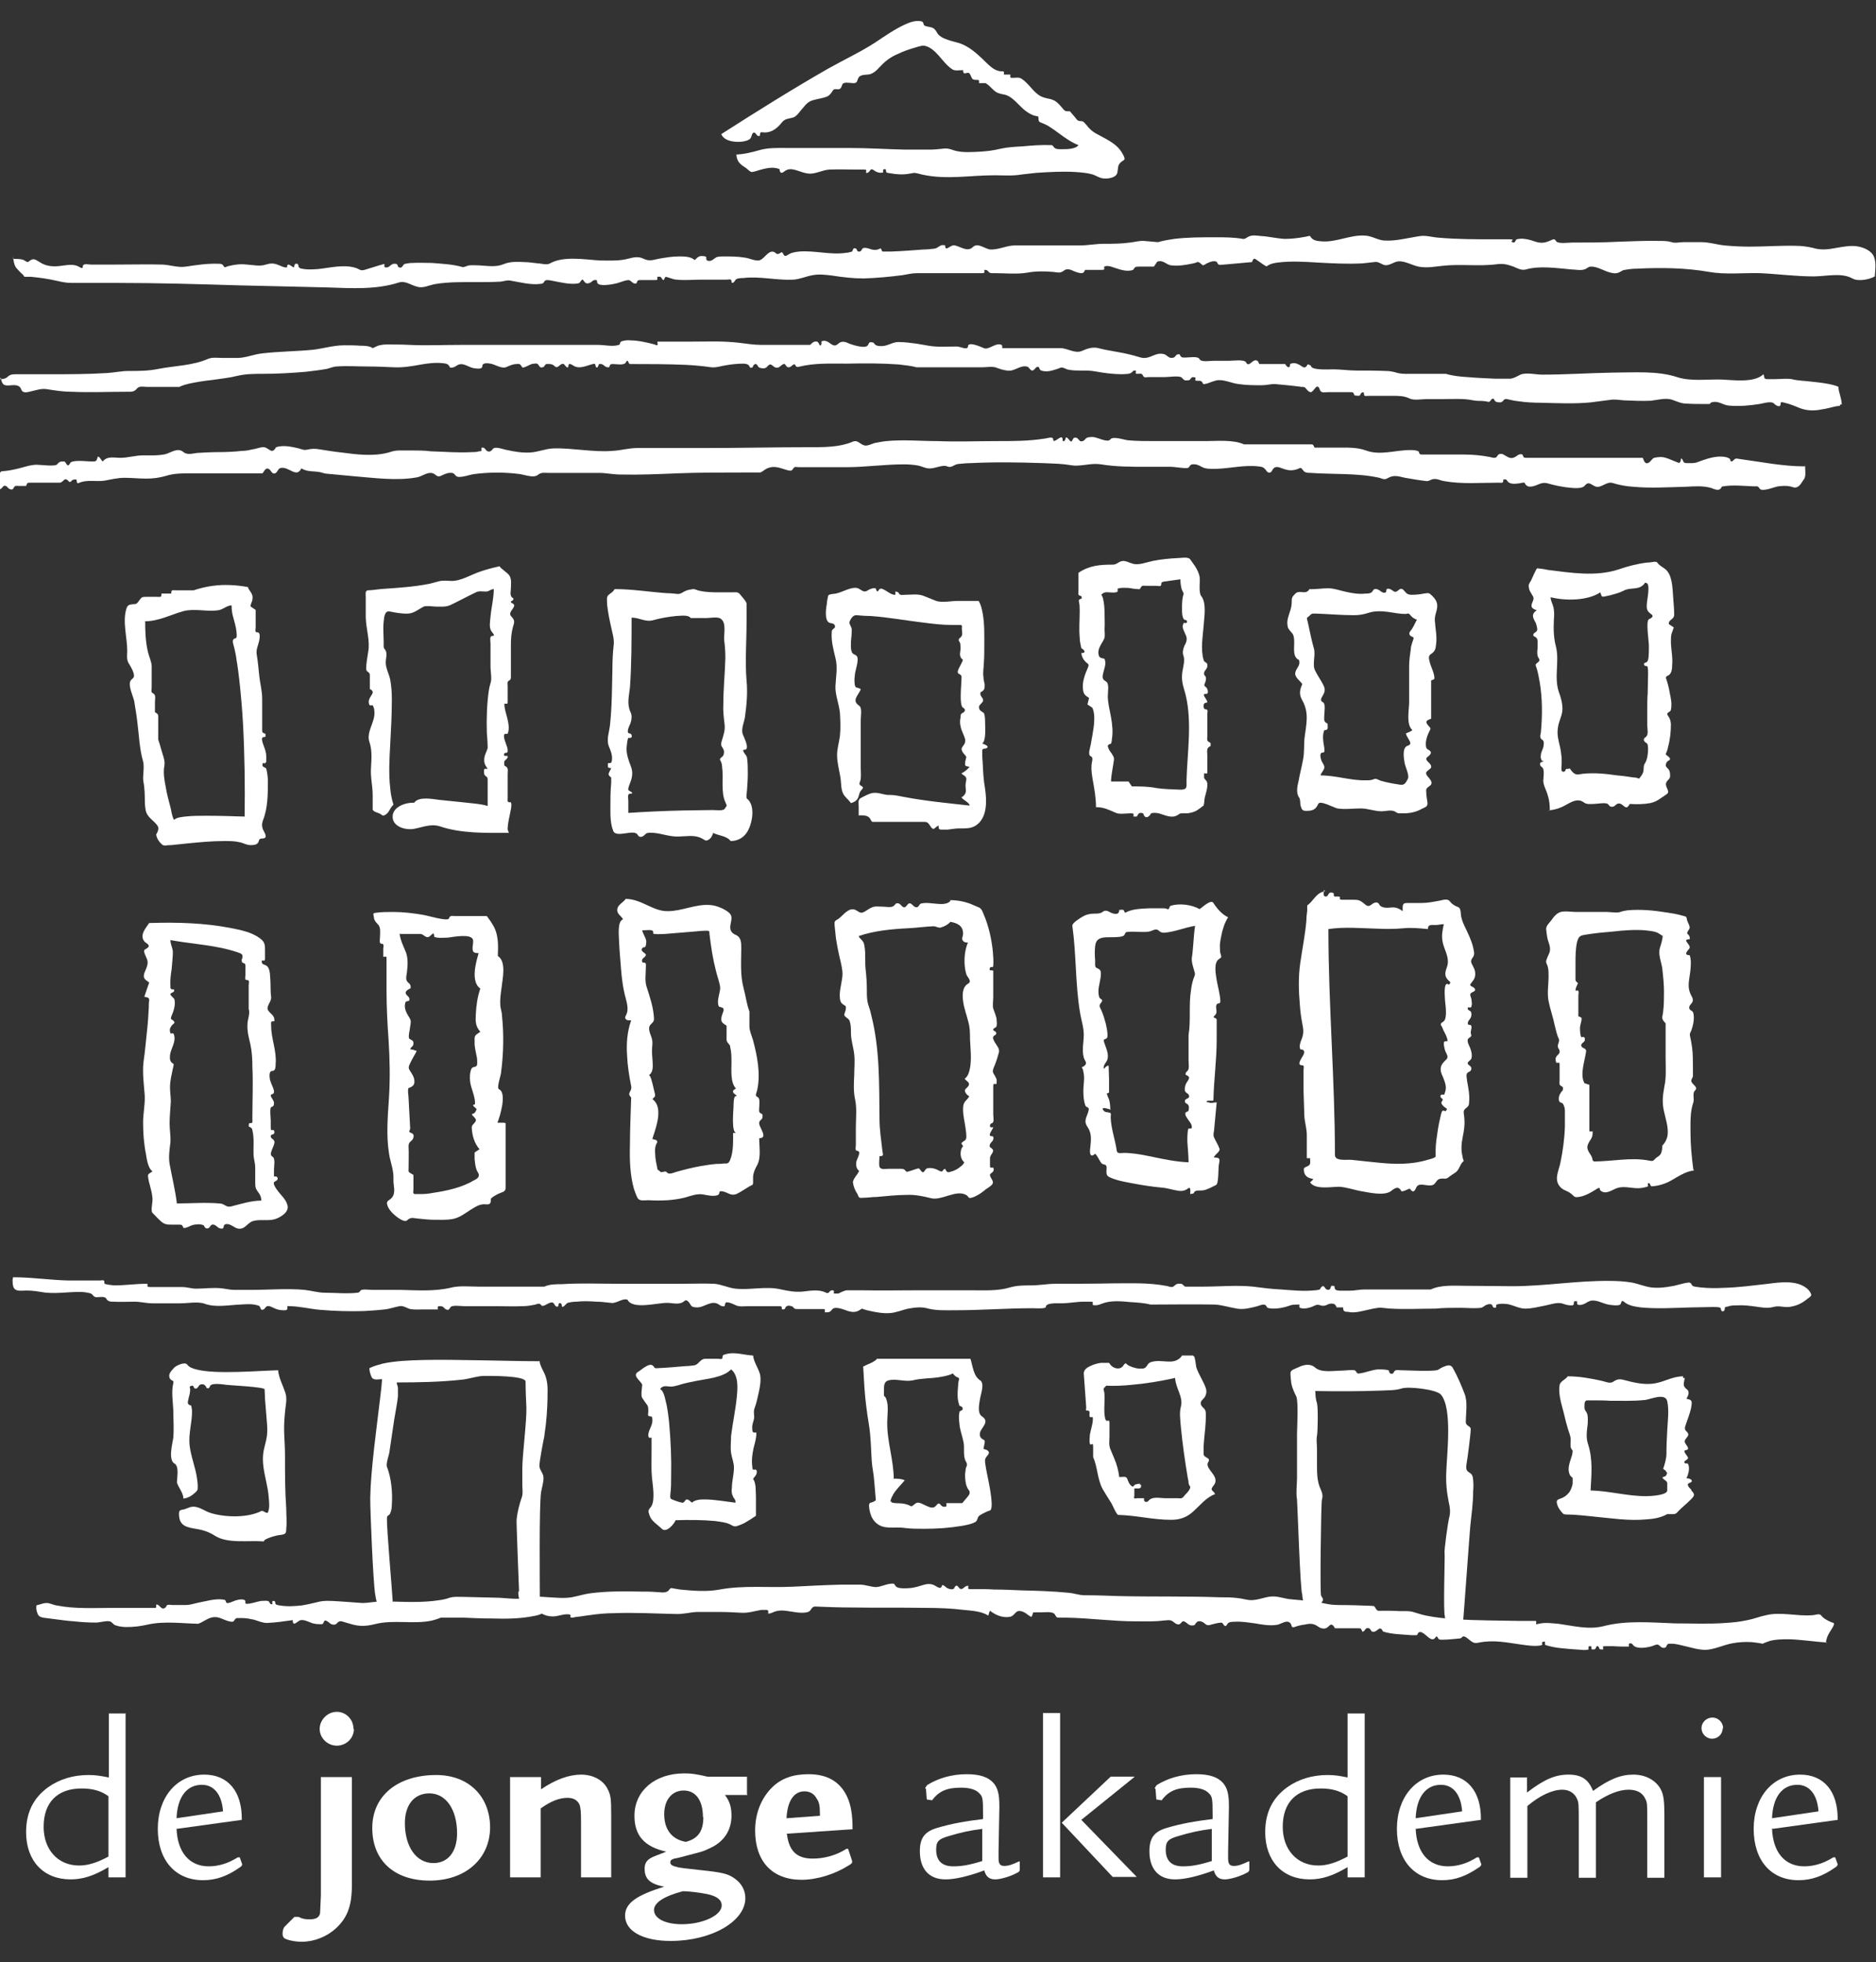 <?xml version="1.0" encoding="UTF-8"?>
<svg xmlns="http://www.w3.org/2000/svg" id="Layer_1" viewBox="0 0 46.01 48.13" width="46.01" height="48.13" x="0" y="0"><rect x="0" y="0" width="46.01" height="48.13" fill="#333333" stroke="none"/><defs><style>.cls-1,.cls-2{fill:#fff;}.cls-2{fill-rule:evenodd;}</style></defs><g><path class="cls-2" d="M.32,31.33c.46,0,.91,.07,1.37,.08,.25,0,.5,0,.75,0,.06,0,.12-.03,.12,.04,0,.05,0,.04,.04,.05,.07,.02,.14,.02,.2,.03,.27,0,.53-.04,.79-.04,.08,0-.04,.08,.09,.08h.79c.12,0,.22,.04,.34,.04,.2,0,.4-.03,.61-.01,.11,.01,.21,.04,.33,.04h.43c.43,0,.86-.04,1.29,0,.18,.02,.33,.07,.51,.07,.25,0,.53,.03,.78,0,.04,0,.06-.02,.08-.05,.03-.05,.22-.02,.28-.02,.23,0,.46,0,.7,0,.4,.01,.83,.04,1.22-.05,.22-.06,.46-.03,.69-.03h1.62c.13-.06,.29-.06,.43-.06,.45-.03,.91-.01,1.36-.01h1.6c.25,0,.51-.01,.77,0,.18,.01,.34,.1,.53,.12,.37,.04,.75-.07,1.12,.02,.19,.04,.34,.07,.54,.05,.18-.02,.39-.06,.56,.03,.08,.04,.07-.06,.15-.06,.06,0,.04,.03,.04,.08,.04,0,.07,0,.11,0,.07-.03,.13-.07,.21-.08,.13,0,.25,0,.38,0,.44,.01,.89,0,1.33,0s.9,0,1.35,0c.3,0,.65,.02,.94-.07,.17-.05,.34-.05,.52-.05,.2,0,.4-.04,.6-.04,.47,0,.94,0,1.41-.01,.43,0,.87-.02,1.29,.06,.05,0,.15,.06,.2,.01,.05-.05,.09-.07,.17-.06,.05,0,.07,.06,.11,.07h.45c.39,0,.82-.04,1.21,0,.23,.03,.46,.06,.69,.07,.27,.02,.56,.05,.83,.02,.04,0,.08-.01,.12-.02,.02-.04,.07-.13,.12-.05,.03,.05,.06,.07,.12,.05,.05-.05,0-.12,.12-.08,0,.1,.04,.1,.13,.11,.08,0,.16,0,.24,0,.12,0,.24-.03,.36-.03h1.63c.25-.12,.59-.09,.86-.09,.38,0,.76,.01,1.15,.01,.79,0,1.58-.14,2.38-.13,.18,0,.36,.01,.54,.04,.16,.03,.32,.1,.48,.12,.17,.02,.34,0,.5-.03,.14-.02,.28-.08,.42-.09,.06,0,.06,.05,.09,.08,.05,.03,.15,.03,.2,.04,.19,.02,.38,.02,.57,.01,.37-.01,.73-.06,1.09-.1,.3-.04,.69-.09,.94,.11,.05,.04,.09,.09,.11,.15,.02,.05-.09,.1-.13,.14-.13,.1-.26,.15-.42,.17-.14,.01-.24-.04-.38,0-.15,.04-.28,.01-.43-.01-.15-.02-.3-.04-.45-.03-.08,0-.16,0-.24,.03-.05,.01-.07,0-.07,.06,0,.04-.05,.08-.08,.04-.02-.02,0-.07-.05-.08-.05-.01-.11-.01-.16-.01-.17,0-.34,.01-.52,.01-.41,.01-.84,.04-1.25,0-.14-.02-.29-.04-.4-.13-.07-.06-.07-.01-.09,.04-.02,.07-.25,.03-.31,.02-.14-.03-.3-.13-.44-.09-.06,.02-.11,.06-.16,.08-.03,.01-.06,.02-.09,.02-.08,0-.07-.02-.07-.09-.05,0-.08-.02-.08,.04,0,.06-.02,.06-.08,.06-.08,0-.15-.03-.22-.05-.13-.03-.31,.04-.43,.06-.15,.03-.31,.07-.46,.07-.15,0-.28-.08-.43-.11-.09-.01-.18-.02-.27,.01-.04,.01,.01,.07-.04,.08-.06,0-.06-.04-.08-.08-.04-.01-.07-.02-.11,0-.06,.01-.1,.07-.16,.08-.16,.02-.34,0-.5,0-.21,0-.42,0-.62,.02-.36,0-.72,.02-1.08,0-.1,0-.21-.03-.32-.02-.16,.02-.32,.07-.49,.1-.08,.01-.16,.02-.24,0-.09,0-.13-.01-.13-.11h-.16s-.02-.08-.08-.09c-.06-.01-.11,0-.16,.03-.05,.02-.1,.03-.15,.01-.1-.03-.11-.01-.2,.03-.08,.03-.18,.06-.27,.04-.07-.01-.05-.03-.05-.09-.06,0-.13,0-.19,.01-.17,.06-.37,.11-.55,.08-.08-.01-.05-.05-.1-.08-.05-.03-.15,.02-.19,.03-.16,.04-.33,.09-.5,.06-.19-.03-.36-.09-.55-.1-.52-.01-1.05,0-1.57,0-.16-.04-.33-.05-.49-.06-.23-.02-.48-.05-.71,.04-.07,.03-.14,.05-.22,.03,0-.07,.02-.08-.05-.08h-.17c-.18,0-.37,.04-.56,.04-.08,0-.37-.02-.37,.09,0,.05-.28,.03-.32,.03-.64,0-1.27,.05-1.91,.05-.21,0-.45,.01-.65-.04-.16-.05-.33-.03-.49,0-.15,.03-.3,.1-.46,.11-.17,.01-.34-.02-.51-.06-.06-.01-.11-.03-.17-.05-.1,.07-.17,.1-.3,.07-.1-.02-.36-.16-.44-.04-.05,.07-.09,.06-.17,.06,0-.05,.02-.08-.04-.08h-.64c-.11,0-.06-.05-.14-.07-.06-.02-.12-.02-.15,.04,0,.02-.02,.04-.05,.04-.09,0,.03-.08-.1-.08h-.75c-.1,0-.22,.02-.31-.02-.04-.02-.24-.12-.26-.05-.02,.05,0,.09-.07,.07-.05,0-.1-.06-.15-.07-.15-.05-.3,.09-.45,.1-.07,0-.15,0-.18-.06-.03-.05-.09-.15-.15-.1-.13,.12-.3,.04-.45,.05-.23,0-.83,.17-.95-.08-.13-.04-.27,.1-.4,.08-.12-.01-.23-.03-.35-.03-.17-.01-.33-.02-.5,0-.07,0-.15,.01-.22,.03-.02,0-.14,.17-.14,.06,0-.06-.08-.08-.08-.02,0,.08-.07,.06-.1,0-.07-.16-.27,.11-.33,.01-.05-.07-.12,0-.19,0-.09,.02-.18,.03-.27,.03-.22,.01-.43,0-.65,0h-.78c-.09,0-.31-.04-.34,.04-.05,.1-.12,.03-.17-.02-.03-.02-.05-.02-.09-.02-.06,0-.04,.03-.04,.08h-.35c-.11,0-.23,.01-.33-.01-.08-.02-.17-.09-.26-.07-.12,.02-.25,.07-.37,.08-.17,.02-.34,.03-.51,.04-.35,.01-.71,0-1.06-.03-.25-.02-.52-.09-.77-.09-.04-.01-.05,0-.04,.04,0,.06-.03,.06-.09,.06-.07,0-.14-.01-.21-.04-.08-.03-.19-.12-.25-.01-.02,.03-.08,.06-.1,.02-.03-.05-.01-.07-.08-.09-.13-.04-.28-.03-.42-.02-.28,.01-.61,.08-.88-.02-.16-.06-.42-.01-.59-.01h-.69c-.15,0-.29-.04-.44-.04-.17,0-.34,.01-.51,0-.07,0-.14,0-.18-.07-.03-.07-.16-.04-.24-.04-.09,0-.08-.08-.17-.1-.08-.02-.17-.03-.25-.03-.31,0-.64,.06-.95,0-.17-.03-.3-.04-.46-.03-.21,.01-.23-.08-.23-.27"/><path class="cls-2" d="M18.03,3.79c.19,0,.39-.05,.57-.1,.23-.07,.45-.06,.69-.06,.51,0,1.03,0,1.54,0,.45,0,.91,.03,1.36,.04,.21,0,.42,0,.63,0,.09,0,.18-.01,.28-.02,.12-.02,.19,0,.3,.04,.2,.06,.44,.04,.64,.03,.17-.01,.33-.03,.49-.07,.18-.04,.36-.05,.55-.06,.23-.02,.46-.04,.69-.03,.04,0,.04,0,.07,.04,.04,.07,.14,.06,.21,.06,.11,0,.33,0,.4-.1-.18-.07-.33-.18-.48-.29-.08-.06-.15-.11-.23-.16-.04-.03-.09-.05-.13-.07-.08-.04-.14-.03-.14-.12s-.02-.06-.09-.08c-.04-.01-.08-.03-.12-.05-.07-.04-.14-.09-.2-.15-.12-.11-.26-.29-.43-.32-.1-.02-.17-.03-.25-.1-.07-.06-.13-.14-.21-.18h-.16c0-.06,.02-.08-.05-.08-.14,0-.11-.03-.17-.14-.05-.1-.17,.07-.17-.1-.09,0-.21,.03-.28-.03-.13-.09-.23-.23-.33-.34-.09-.1-.21-.21-.35-.23-.09,0-.18,.04-.26,.06-.13,.04-.25,.08-.37,.14-.2,.08-.33,.19-.47,.34-.06,.07-.13,.13-.22,.16-.08,.02-.23,0-.28,.08-.05,.08-.02,.14-.13,.14-.07,0-.24-.04-.27,.03-.03,.07-.03,.12-.11,.12-.07,0-.09-.02-.13,.04-.04,.06-.07,.11-.14,.14-.1,.04-.2,.05-.31,.08-.13,.03-.19,.09-.27,.19-.07,.07-.15,.21-.24,.24-.13,.04-.2,.02-.29,.13-.1,.13-.24,.24-.41,.24-.06,0-.12-.03-.12,.04,0,.04-.01,.06-.06,.04-.03-.02-.07-.12-.12-.06-.04,.06-.02,.12-.1,.16-.08,.04-.17,.05-.26,.05-.15,0-.35-.04-.41-.19,.86-.55,1.72-1.09,2.61-1.6,.39-.22,.8-.41,1.17-.65,.24-.16,.48-.33,.75-.45,.11-.05,.24-.09,.36-.07,.11,.02,.03,.09,.12,.12,.14,.04,.2,.01,.28,.16,.09,.17,.41,.21,.58,.27,.21,.08,.37,.22,.53,.37,.14,.13,.28,.31,.48,.31,.07,0,.05,.01,.05,.08h.16c0,.07-.02,.08,.06,.08,.07,0,.15-.02,.21,.02,.16,.1,.26,.28,.41,.39,.09,.07,.2,.09,.3,.11,.16,.04,.22,.14,.32,.25,.05,.06,.08,.05,.16,.05,.04,.05,.08,.09,.12,.14,.05,.06,.06,.1,.14,.1s.09,.04,.14,.09c.07,.09,.13,.15,.23,.21,.09,.05,.17,.09,.26,.14,.14,.08,.28,.17,.37,.31,.03,.05,.12,.18,.06,.21-.05,.03-.09,.06-.12,.11-.03,.07-.02,.14-.04,.21-.04,.11-.2,.13-.3,.13-.12,0-.19-.06-.3-.1-.14-.04-.28-.05-.42-.06-.32-.02-.64,0-.96,.02-.12,.01-.24,.03-.36,.04-.22,.04-.44,.02-.67,.02-.59,0-1.16,.11-1.74-.01-.06-.01-.11-.03-.17-.04-.07-.02-.09,0-.17,.01-.16,.03-.32,.02-.48-.01-.05-.01-.1,0-.1-.06,0-.02,0-.04-.03-.04-.06,0-.04,.04-.04,.08-.08,.02-.15,0-.21-.04-.04-.03-.08-.06-.11-.01-.03,.04-.05,.07-.1,.06,0-.07,.03-.08-.06-.08h-.18c-.22,0-.44-.01-.66,0-.16,.01-.32,.1-.47,.1-.17,0-.31-.1-.48-.11-.06,0-.11,.02-.16,.06-.07,.06-.11,.02-.11-.06-.16-.07-.34-.02-.49,.02-.06,.02-.12,.04-.19,.05-.05,0-.11-.08-.16-.11-.13-.08-.21-.15-.22-.32"/><path class="cls-2" d="M.32,6.35c.08,0,.17,0,.24,.02,.04,.01,.11,.08,.14,.05,.12-.11,.17-.05,.29,.02,.13,.08,.26,.1,.42,.09,.16-.01,.35-.07,.5,0,.03,.01,.13,.09,.12,.01,0-.09,.14-.05,.2-.05,.2,0,.4,0,.6,0,.39,0,.78-.01,1.16,0,.19,.01,.38,.08,.57,.05,.26-.04,.53-.08,.79-.07,.06,0,.1,0,.13,.05,.03,.06,.05,.03,.11,.01,.16-.04,.3-.06,.47-.04,.16,.01,.31,.05,.46,0,.1-.03,.18-.04,.28,0,.07,.02,.16,.08,.24,.07,0-.14,.1-.03,.16,0,.03-.02,.01-.08,.05-.09,.1-.02,.04,.08,.11,.11,.14,.04,.3,.03,.44,.02,.29-.03,.63-.12,.92-.03,.1,.03,.11,.08,.22,.05,.13-.04,.26-.08,.39-.12,.03,0,.07-.03,.1-.02,0,.05-.02,.08,.04,.08,.03,0,.04,0,.07-.02,.05-.04,.09-.08,.16-.07,.08,.01,.03,.07,.09,.09,.09,.03,.08-.08,.15-.09,.06-.01,.11-.02,.17-.02,.16-.01,.32,0,.48,0,.24,.02,.51,.03,.75,.1,.04,.01,.11-.03,.16-.04,.08-.01,.17,0,.26,0,.19,.01,.4,.05,.59-.03,.16-.07,.36-.06,.53-.05,.1,0,.2,.02,.31,.03,.08,0,.22,.05,.3,0,.34-.19,.86-.09,1.24-.07,.19,0,.38,.01,.56-.02,.19-.03,.32-.11,.5-.02,.13,.06,.22,.03,.35,0,.17-.03,.34-.06,.51-.06,.13,0,.29,0,.39,.09,.04-.04,.08-.09,.15-.1,.05,0,.09,0,.13,.02,0,.07,0,.1,.08,.1,.07,0,.11-.06,.17-.09,.05-.02,.12-.02,.17-.02,.18,0,.35,0,.53,.03,.1,.01,.28,.1,.37,.06,.11-.04,.21-.25,.34-.2,.04,.01,.06,.06,.1,.05,.07-.01,.09-.09,.13,0,.04,.09,.09,.03,.15,0,.07-.04,.16-.05,.24-.06,.39-.03,.77,.09,1.16,.03,.05,0,.09-.02,.14-.03,.02-.04,.02-.09,.07-.08,.05,0,.04,.07,.08,.08,.07,.01,.07-.03,.1-.07,.04-.04,.13-.01,.17,0,.05,.02,.09,.03,.15,.03,.04,0,.09-.02,.13-.04,0,0,.04,.08,.04,.08,.07,0,.15,0,.22,0,.26-.01,.53-.03,.79-.05,.09,0,.17-.01,.26-.02,.11-.01,.14-.12,.27-.08,0,.18,.13-.03,.24,0,.14,.03,.31,.17,.44,.04,.12-.12,.3,.05,.43,.06,.2,.01,.4-.1,.6-.1h1.6c.19,0,.39-.04,.58-.04,.21,0,.43,0,.64-.03,.11-.01,.23-.05,.35-.04,.11,.01,.22,.02,.34,.03,.13-.04,.27-.06,.4-.08,.33-.04,.67-.04,1-.04,.22,0,.46,0,.68,.04,.06,.01,.1-.04,.15-.06,.09-.04,.2-.02,.3-.01,.19,.01,.38,.06,.58,.07,.17,0,.33-.02,.49-.05,.04,0,.09-.03,.13-.02,.06,.11,.16,.12,.28,.13,.37,.03,.71-.17,1.08-.14,.16,.01,.3,.11,.46,.12,.16,.01,.32-.01,.48-.04,.13-.02,.26-.05,.4-.07,.15-.02,.3,.03,.45,.04,.46,.04,.92,.04,1.38,.04h.36c.17,0,0,.04,.07,.07,.08,.04,.07-.06,.11-.07,.11-.03,.23-.01,.34,.02,.18,.06,.28,.1,.46,.02,.06-.02,.12-.08,.16,0,.04,.08,.3,.04,.39,.04,.38,0,.75,0,1.13-.02,.34-.01,.68-.03,1.03-.02,.09,0,.19,0,.29,.03,.08,.03,.19,0,.28,0h.45c.19,0,.37,.06,.56,.08,.21,.02,.42,.03,.62,.03,.38,0,.76-.03,1.15-.02,.13,0,.27,.02,.4,.05,.19,.06,.38,.04,.58,0,.18-.03,.37-.07,.55-.03,.14,.03,.32,.11,.37,.25,.06,.15,.03,.33,.02,.48-.14,.08-.41,.13-.55,.05-.26-.15-.66-.05-.95-.05-.44,0-.88-.06-1.32-.08-.41-.01-.84,.04-1.24-.03-.57-.1-1.18-.11-1.76-.08-.1,0-.21,.01-.31,.03-.05,0-.09,.04-.14,.06-.08,.04-.16,.02-.24,0-.14-.04-.31-.15-.46-.14-.06,0-.1,.06-.16,.07-.09,.03-.21,0-.3,0-.36-.03-.78-.1-1.13,0-.1,.03-.21-.03-.3-.07-.15-.05-.24-.08-.4-.06-.45,.06-.9-.01-1.34,.04-.2,.02-.38,.06-.59,.02-.15-.03-.33-.14-.49-.13-.13,.01-.25,.14-.38,.08-.09-.04-.13-.08-.23-.06-.09,.01-.18,.02-.27,.03-.37,.02-.74,0-1.11-.02-.32-.02-.65-.04-.97,0-.09,.01-.19,.03-.27,.09-.02,.02-.19-.12-.23-.14-.05-.03-.08-.08-.12,0-.02,.04,0,.04-.03,.04-.22,.02-.45,.04-.67,.06-.11,0-.13,.04-.18-.07-.08-.03-.15,0-.22,.03-.02,0-.11,.08-.13,.05-.03-.02-.09-.09-.13-.07-.04,.02-.09,.03-.14,.04-.15,.03-.32,.06-.48,.04-.13,0-.21-.15-.36-.09-.03,.04-.05,.08-.08,.12h-.35c-.1,0-.11,0-.16,.08-.17,.06-.35-.02-.51-.07-.06-.02-.13-.04-.2-.01,0,.07,.02,.08-.06,.08h-.41s-.02,.08-.08,.08c-.09,0-.17-.04-.24-.07-.07-.03-.14-.04-.2,.01-.09,.07-.15,.04-.26,.03-.22-.02-.44-.02-.65,.02-.25,.04-.54,.01-.79,.01-.1,0-.11,.01-.17-.06-.02-.02-.05-.02-.08-.02,0,.07,.02,.08-.06,.08h-1.58c-.13,0-.25,.03-.37,.05-.31,.04-.63,.07-.95,.08-.26,0-.51-.03-.77-.07-.16-.02-.32-.04-.48-.01-.17,.03-.31,.1-.48,.11-.41,.02-.82-.09-1.22-.04-.05,0-.18,0-.2,.06-.02,.04-.09,.1-.09,.02,0-.07-.07-.04-.13-.04h-.63c-.19,0-.39,.02-.58,0-.07,0-.13-.03-.2-.05-.09-.03-.08-.03-.12,.06-.03,0-.05-.04-.07-.07-.02-.02-.06-.01-.09-.01,0,.07,.02,.08-.06,.08h-.35c-.08,0-.07,.01-.1,.08-.08,.02-.1-.03-.16-.07-.05-.04-.27,.06-.33,.07-.08,.02-.42,.09-.47-.01-.02-.04,.02-.08-.07-.07-.04,0-.08,.06-.12,.07-.08,.03-.11,0-.15-.06-.03-.05-.05,0-.07,.02-.03,.06-.07,.05-.13,.06-.17,.01-.34-.03-.5-.06-.06-.01-.13-.03-.19-.03-.09,0-.06,.08-.14,.09-.26,.04-.53-.04-.78-.08-.08-.01-.17,.03-.26,.03-.17,.01-.33,.01-.5,.01-.36,0-.73-.01-1.08,.05-.15,.03-.29,.11-.44,.06-.15-.04-.28-.15-.44-.1-.56,.18-1.17,.14-1.76,.12-.71-.02-1.42-.03-2.14-.05-.99-.03-1.99-.06-2.98-.06H1.77c-.14,0-.24-.02-.37-.05-.21-.05-.43-.08-.64-.1-.05,0-.11,0-.16,0-.02-.03-.04-.06-.07-.08-.05-.05-.1-.1-.14-.15-.05-.08-.06-.18-.07-.27"/><path class="cls-2" d="M0,9.3c.07,0,.14-.01,.19-.06,.07-.06,.12-.06,.21-.06h.82c.47,0,.94,0,1.41-.03,.17-.01,.35-.05,.52-.05,.25,0,.49,0,.73-.05,.41-.08,.85-.08,1.23-.25,.1-.04,.24-.02,.35-.02h.37c.19,0,.4-.09,.59-.11,.42-.05,.84-.05,1.25-.09,.26-.03,.51-.11,.77-.11,.13,0,.26,0,.39,.01,.09,0,.23,0,.31,.06,.01,0,.1-.05,.13-.06,.07-.02,.14-.03,.22-.03,.18,0,.36,0,.55,.01,.42,.02,.85,0,1.28,0,.92,0,1.83,0,2.75,0,.2,0,.4,0,.59,0,.16,0,.37,.05,.52,0,.04-.01,.01-.07,.07-.09,.07-.02,.14-.03,.22-.02,.17,0,.34,.04,.51,.08,.05,.01,.09,.03,.13,.04,.04,.01,0-.09,.02-.09,.27,0,.53,0,.8,0,.4,0,.81-.02,1.21,.03,.18,.02,.34,.05,.53,.05h1.2s.06-.07,.11-.08c.05-.01,.08,0,.1,.04,0,0,.03,.08,.05,.05,.05-.06-.04-.11,.09-.11,.11,0,.18,.14,.28,.11,.05-.02,.08-.07,.13-.08,.07-.02,.14,.01,.2,.04,.08,.03,.41,.14,.46,.03,.03-.05,.02-.08,.11-.06,.03,0,.04,.03,.06,.05,.04,.04,.11,.04,.16,.04,.15,0,.27-.1,.41-.1,.15,0,.3,.02,.45,.04,.1,.02,.19,.03,.29,.05,.23,.04,.47,.02,.7,.02,.08,0,.26,.1,.27,0,0-.14,.34,.02,.39,.04,.11,.05,.27-.12,.4-.09,.06,.01,.05,.04,.05,.09h1.43c.17,0,.35,.14,.52,.07,.16-.07,.28-.11,.45-.06,.15,.04,.31,.06,.46,.09,.17,.03,.34,.07,.5,.12,.18,.06,.27-.02,.43-.07,.06-.02,.15-.02,.21,.01,.05,.03,.08,.07,.14,.08,.08,0,.09-.02,.13-.07,.02-.02,.05-.02,.08-.02,.04,.09,.06,.08,.16,.08,.08,0,.29-.04,.33,.04,.04,.08,.26,.04,.34,.04h.39c.09,0,.37-.04,.41,.04,.08,.15,.17-.13,.29-.03,.02,.02,.02,.06,.04,.07h.63c.05,.09,.12,.12,.12,0,.08-.04,.16-.02,.23,.02,.04,.02,.1,.08,.14,.06,.09-.05,.01-.11,.14-.04,0,.12,.45,.09,.55,.09,.19,0,.38,.03,.57,.03,.24,0,.48,0,.72,.01,.1,0,.19,.02,.29,.05,.13,.03,.26,.02,.4,.02h.78c.17,.05,.35,.07,.53,.08,.23,.02,.46,.03,.69,.04,.12,0,.24,0,.36,0,.09-.01,.17-.06,.25-.1,.14-.06,.38,0,.53,0,.58,0,1.16-.04,1.74-.05,.5,0,1.08-.05,1.57,.11,.33,.11,.74,.05,1.09,.06,.28,.01,.8,.09,1.03-.13,.03,.08,0,.12,.1,.12h.19c.13,0,.28-.02,.4,0,.15,.04,.32,.04,.47,.06,.19,.02,.39,.04,.57,.09,.04,.01,.07,.02,.11,.04,0,.06,.01,.11,.03,.17,.02,.09,.05,.17,.05,.26-.08,0,0,.03-.08,.04-.04,0-.08,.01-.12,.02-.09,.02-.19,.05-.28,.06-.18,.04-.37,.04-.55-.03-.12-.05-.24-.1-.37-.13-.05-.01-.1-.04-.1,.03,0,.1-.11,.04-.15,0-.07-.09-.28-.01-.37,0-.24,.04-.49,.06-.74,.04-.16-.01-.26-.13-.43-.08-.03,0-.03,.04-.06,.04-.05,0-.1,0-.15,0-.14,0-.28,0-.41-.01-.13,0-.22-.05-.34-.09-.16-.06-.36,0-.53,.02-.22,.01-.45,0-.67-.01-.12-.01-.22-.03-.34-.01-.15,.02-.31,.04-.46,.06-.4,.04-.81,.02-1.2,.01-.2,0-.41-.01-.6-.04-.09-.01-.17-.03-.26-.05-.09-.02-.08,.07-.16,.08-.05,0-.13,0-.15-.06-.01-.04-.06-.04-.08,0-.06,.08-.06,.04-.16,.03-.09-.01-.19,0-.28-.02-.24-.05-.5-.03-.76-.03h-.39c-.12,0-.31,.04-.42-.02-.13-.06-.26-.06-.4-.06h-.58c-.1,0-.13,.03-.13-.08-.07-.02-.07,.03-.1,.07-.02,.02-.1,0-.13,0-.03-.07-.02-.08-.1-.08h-.55c-.09,0-.17,.03-.2-.06-.07-.2-.14,.05-.22,.06-.06,0-.1-.07-.14-.11-.02-.02-.06-.02-.09-.02-.22-.03-.44-.05-.66-.07-.09,0-.21,.03-.31,.03-.19,0-.39,0-.58-.03-.17-.02-.36-.12-.53-.09-.08,.02-.16,.05-.24,.08-.03,0-.06,.02-.09,.01-.04-.08-.05-.08-.14-.08-.08,0-.05-.01-.05-.08-.03,0-.06-.02-.09,0-.05,.04-.03,.07-.11,.07-.08,.01-.09-.02-.14-.07-.06-.05-.32-.01-.41-.01h-.39c-.07,0-.12,.03-.15-.04-.03-.06-.06-.04-.12-.04-.08,0-.05-.01-.05-.08-.03,0-.05,0-.07,.01-.06,.09-.17,.07-.27,.08-.22,0-.44-.03-.66-.07-.22-.04-.44,0-.65-.04-.07-.01-.13-.07-.2-.05-.07,.03-.14,.05-.21,.07-.08,.02-.17,.03-.26,0-.06-.02-.04-.09-.08-.09-.06,0-.06,.04-.1,.07-.09,.07-.1-.07-.18-.08-.18-.03-.3,.13-.48,.1-.09-.01-.18-.04-.26-.07-.1-.04-.24-.01-.35-.01h-1.61c-.14-.04-.29-.05-.44-.07-.42-.03-.84-.03-1.26-.02-.41,0-.81-.02-1.2,.08-.08,.02-.07-.09-.11-.06-.05,.02-.07,.07-.13,.07-.07,0-.07-.1-.12-.08-.06,.02-.09,.08-.15,.09-.13,.01-.14-.16-.25-.03-.05,.06-.12,.05-.19,.03-.05-.01-.06-.14-.14-.07-.04,.04-.01,.08-.09,.07-.04-.08-.06-.09-.16-.1-.17,0-.33,.02-.49,.05-.1,.02-.2,.05-.3,.04-.21-.03-.42-.05-.63-.06-.46-.02-.92-.02-1.37-.02-.05-.01-.04-.15-.1-.04-.04,.08-.23,.04-.31,.04-.08,0-.07,.01-.1,.08-.03,0-.05,0-.08-.01-.06-.04-.08-.08-.16-.07-.03,0-.02,.11-.08,.08-.03-.06,0-.1-.08-.08-.16,.04-.34,.14-.49,.03-.05-.03-.11-.06-.11,.02,0,.09-.09-.02-.11-.05-.11-.03-.14,.15-.24,.04-.06-.05-.12-.04-.19-.04-.04,.01-.04,.07-.09,.08-.05,.01-.07,0-.09-.04-.03-.05-.06-.06-.11-.05-.09,0-.16,.06-.25,.09-.05,.01-.05,.01-.07-.03-.03-.05-.06-.06-.12-.05-.09,0-.17,.04-.24,.07-.12,.06-.28-.06-.4-.08-.06-.01-.2-.03-.2,.06,0,.09-.15,.06-.22,.05-.14-.03-.27-.16-.41-.06-.06,.04-.09,.05-.16,.05-.04-.09-.08-.1-.17-.11-.18-.02-.36,0-.53,.03-.23,.04-.44,.08-.67,.07-.22-.01-.44-.02-.66-.02-.25,0-.5-.02-.75,0-.08,0-.16,.04-.25,.06-.17,.03-.34,.05-.51,.07-.35,.03-.7,.05-1.04,.05-.22,0-.43,0-.64,.05-.2,.05-.41,.07-.61,.1-.19,.02-.38,.05-.57,.09-.08,.02-.16,.04-.24,.08h-.8c-.08,0-.18-.03-.24,.04-.07,.09-.14,.08-.26,.08-.45,0-.9,.02-1.35,0-.19,0-.39-.03-.58-.06-.15-.03-.27,.02-.41,.05-.09,.02-.2,.06-.24-.05-.03-.1-.14-.11-.24-.1-.18,.02-.23,0-.26-.19"/><path class="cls-2" d="M44.27,11.42c0,.1,.03,.27-.03,.34-.04,.05-.07,.12-.12,.16-.09,.07-.13,.03-.22,.01-.1-.02-.2-.01-.29,0-.11,.02-.31,.11-.42,.08-.04-.01-.05-.07-.09-.08-.03,0-.06,0-.09,0-.24-.01-.51-.04-.75,0-.05,0-.04,.05-.08,.07-.05,.04-.16-.01-.21-.03-.21-.06-.42-.04-.63-.03-.42,.01-.85,.04-1.28,0-.17-.01-.34-.04-.5-.09-.17-.06-.3,.16-.46,.07-.11-.06-.15-.11-.24,0-.08,.09-.37,.04-.47,.03-.14-.02-.28-.05-.42-.09-.16-.05-.24,.04-.38,.07-.1,.02-.16,0-.2-.09-.05-.01-.11,.02-.16,.02-.08,.01-.21,.02-.26-.06-.03-.05-.04-.04-.1-.04,0,.1-.02,.08-.12,.08-.44,0-.9,.04-1.34-.04-.07-.01-.16-.06-.24-.05-.07,0-.12,.06-.19,.05-.17-.02-.35-.05-.52-.08-.15-.03-.26-.08-.41,0-.1,.06-.12,.03-.22,0-.54-.12-1.13-.08-1.68-.12-.05,0-.13,0-.17-.04-.02-.02-.03-.04-.05-.06-.04-.05-.07,0-.12,.01-.15,.05-.26,.02-.39-.03-.1-.04-.17-.04-.22,.06-.03,.07-.1,.07-.14,.01-.06-.09-.1-.1-.2-.11-.34-.04-.69,.05-1.03,.06-.12,0-.26,.01-.36-.05-.07-.04-.14-.07-.22-.06-.08,0-.07,.09-.13,.09-.13,.01-.29-.03-.42-.03-.2,0-.39,0-.59,0-.38,0-.74,0-1.11-.06-.19-.03-.37,.02-.56,.03-.12,.01-.22-.02-.33-.03-.17-.02-.35-.02-.53-.03-.59-.02-1.18-.03-1.77,0-.1,0-.2,.01-.3,.02-.12,.01-.17,.11-.28,.06-.11-.05-.31,.06-.44,.05-.09,0-.18-.05-.27-.07-.11-.02-.23-.03-.35-.03-.48,0-.95,.07-1.43,.07h-1.14c-.07,0-.11-.03-.15,.04-.03,.05-.06,.05-.11,.04-.17-.04-.32-.13-.5-.06-.07,.02-.12,.08-.19,.11h-.44c-.53,0-1.06,0-1.59,.02-.47,.02-.93,.04-1.4,.03-.18,0-.35-.04-.53-.04h-1.24c-.1,0-.18-.02-.26,.05-.1,.08-.31,0-.43-.02-.38-.05-.76-.05-1.14,0-.09,.01-.35,.11-.43,.05-.05-.04-.04-.07-.11-.08-.08-.01-.16,.02-.24,.06-.15,.08-.14-.06-.28-.06-.12,0-.22,.09-.34,.11-.5,.09-1.06,.01-1.56-.03-.21-.02-.43-.04-.64-.06-.06,0-.12-.03-.18-.04-.17-.03-.29,0-.45-.09-.12,.25-.31-.06-.51-.01-.08,.02-.08,.16-.18,.13-.05-.02-.06-.08-.1-.1-.08-.06-.12,.05-.16,.1h-.38c-.46,0-.93,0-1.39,0-.19,0-.4,0-.59,.06-.17,.05-.32,.07-.5,.07-.17,0-.35-.02-.52-.02-.18,0-.33,.04-.5,.07-.2,.03-.42-.03-.61,.05-.09,.04-.05-.03-.08-.08-.06,0-.09,0-.13,.05-.03,.03-.05,0-.07-.02-.1-.1-.11,.05-.21,.05H.74c-.08,0-.07,.01-.1,.08h-.17c-.06,0-.1-.02-.13,.04-.02,.04-.04,.06-.09,.04-.05-.01-.07-.07-.11-.08-.07-.03-.07,.06-.14,.08v-.25c0-.07-.03-.18,.05-.19,.15-.01,.3-.04,.45-.08,.15-.04,.26-.08,.41-.08,.08,0,.45,.05,.49-.01,.06-.07,.08-.07,.18-.07,.04,.01,.07,.18,.14,.04,.05-.09,.42-.04,.52-.04,.13,0,.12,0,.16-.12,.05,0,.07,.08,.12,.12,.11-.14,.28-.09,.43-.09,.19,0,.37-.06,.56-.06,.18,0,.37,.01,.55-.03,.14-.04,.3-.17,.44-.05,.1,.08,.23,.03,.34,.02,.18-.01,.35-.02,.53-.02,.19,0,.38-.01,.57-.03,.09,0,.18-.02,.27-.04,.08-.01,.19-.06,.27-.05,.12,.02,.19,.19,.29,0,.18-.06,.39-.01,.56,.03,.07,.02,.13,.05,.2,.03,.1-.02,.18-.03,.29-.01,.19,.03,.37,.06,.56,.08,.37,.05,.78,.1,1.15,0,.09-.03,.16-.05,.26-.05s.21,0,.31,0c.15,0,.31,0,.46,.02,.34,.01,.68,.04,1.02,.02,.06,0,.11,0,.17-.02,.02,0,.04,0,.06-.01,0-.04-.02-.09,.03-.08,.05,0,.07,.06,.1,.08,.07,.04,.11,0,.15-.05,.06-.07,.27,.02,.35,.03,.18,.04,.37,.07,.56,.06,.19-.01,.37-.09,.56-.1,.25-.01,.5,.02,.75,.04,.23,.02,.47,.04,.71,.02,.21-.01,.4-.07,.61-.07h1.63c.87,0,1.74-.02,2.61-.02,.34,0,.72,0,1.03-.13,.15-.07,.19,.08,.33,.09,.07,0,.15-.04,.21-.06,.1-.02,.2-.04,.3-.05,.41-.04,.83,0,1.24,0,.5,.02,.99,0,1.49,0,.39,0,.76,0,1.14-.06,.05,0,.22-.07,.22,.02,0,.14,.23-.17,.23,0,0,.08,.06,.04,.07-.01,.01-.1,.09,.02,.11,.04,.05,.07,.07-.06,.1-.07,.09-.02,.09,.03,.14,.07,.04,.04,.11,0,.13-.03,.04-.06,.12-.06,.19-.06,.11,0,.36,.15,.43,.06,.06-.09,.34,.01,.43,.02,.22,.02,.45,.02,.68,.02,.41,0,.82,0,1.23,0,.29,0,.67-.04,.94,.08h1.62c.08,0,.07,0,.11,.08h.58c.23,0,.46-.01,.68,.07,.35,.13,.72-.01,1.08-.01,.07,0,.14,0,.21,.03,.03,.07,.02,.08,.1,.08h.19c.28,0,.56,0,.83,0,.21,0,.42,.02,.63,.06,.05,.01,.14,.05,.18-.02,.03-.07,.12-.07,.17-.03,.11,.06,.17,.12,.3,.03,.05-.04,.09-.06,.15-.04,.03,.07,.02,.08,.1,.08h2.85c.03,.08,.06,.18,.16,.11,.04-.03,.07-.09,.12-.11,.09-.02,.19-.03,.28,0,.07,.02,.14,.05,.21,.08,.03,.01,.07,.03,.1,.04,.06,.02,.06-.06,.07-.11,.07,.05,.03,.12,.13,.12s.2,.01,.29-.03c.16-.06,.33-.12,.51-.13,.08,0,.17,0,.24,.04,.07,.03,0,.07,.08,.08,.09-.08,.07-.08,.19-.06,.52,.07,1.06,.18,1.59,.18"/></g><g><path class="cls-2" d="M44.81,40.29c-.31-.02-.62-.07-.93-.08-.16,0-.32,0-.47,.04-.06,.02-.12,.04-.18,.07-.09-.02-.18-.03-.27-.04-.16-.01-.32,0-.48,.03-.21,.04-.43,.15-.65,.16-.18,0-.36-.06-.54-.1-.08-.02-.16-.04-.25-.05-.04,0-.07,0-.11,0-.07,.01-.04,.09-.11,.1-.13,.01-.1-.13-.25-.06-.12,.05-.43,.11-.52-.01-.01-.02-.03-.04-.06-.04-.06,0-.04,.03-.04,.08-.12,0-.25,0-.38-.01-.06,0-.13,0-.19,0-.09,0-.06,0-.06,.08-.02,0-.08,0-.09-.01-.01-.03-.02-.08-.07-.07-.03,.05-.02,.08-.08,.08-.05,0-.05,0-.05-.05,0-.02,0-.03-.03-.03-.06,0-.04,.03-.04,.08-.09,.03-.22,0-.31,0-.24-.02-.51-.03-.75-.11-.03-.03,.03-.12-.07-.07-.04,.02,.04,.06-.04,.08-.15,.03-.33,0-.48-.02-.36-.05-.67-.12-1.03-.05-.13,.03-.16,0-.26-.08-.04-.03-.08-.07-.13-.07-.03,0-.04,.05-.09,.05-.13,.01-.26,.03-.39,.03-.03,0-.11,.01-.13-.02-.07-.14-.06,.02-.15,.01-.1,0-.23-.22-.33-.17-.03,.01-.03,.07-.06,.07-.04,0-.08,0-.12,0-.22-.02-.49-.02-.7-.09-.09-.19-.14,.05-.27,0-.04-.02-.03-.07-.08-.08-.1-.03-.09,.1-.16,.08-.03-.07-.02-.08-.1-.08-.06,0-.12,0-.19,0-.13,0-.25,0-.38,0-.03-.06-.08-.13-.14-.06-.06,.06-.1,.08-.19,.06-.07-.02-.11-.07-.17-.09-.08-.03-.16-.02-.24,0-.09,.01-.17,.03-.25,.06-.1,.03-.05-.06-.12-.11-.1-.07-.21,.05-.34,.06-.17,.02-.34-.01-.51-.04-.16-.02-.32-.05-.49-.04-.07,0-.16,0-.19,.06-.05,.1-.09,.01-.12-.03-.03-.03-.27,.04-.31,.05-.09,.02-.1-.03-.17-.07-.1-.05-.15-.02-.2,.07-.09,.03-.14,0-.21-.06-.13-.1-.1,.08-.22,.04-.05-.01-.09-.07-.15-.09-.06-.02-.12,0-.18,0-.23,.03-.46,.02-.69,.02-.56,0-1.12-.08-1.69-.09-.06,0-.12,0-.18,0-.08,0-.07-.02-.11-.08-.05-.08-.25-.05-.34-.05h-.19s-.03,.12-.05,.11c-.05-.02-.1-.07-.15-.1-.05-.03-.16-.07-.21-.02-.06,.05-.08,.1-.16,.12-.18,.03-.35-.04-.49-.15-.02,.04-.03,.08-.04,.12-.17-.11-.41-.12-.6-.14-.32-.04-.64-.05-.96-.05-.61-.01-1.22,0-1.84-.01-.26,0-.51-.01-.77-.02-.07,0-.11-.02-.16,.04-.03,.04-.04,.07-.09,.09-.1,.03-.2,.02-.29,.01-.16-.02-.33-.07-.49-.03-.08,.02-.12,.06-.2,.06,0-.05,.02-.08-.04-.09-.04,0-.09,0-.13,0-.17,.03-.32,.08-.49,.07-.18-.01-.36-.02-.55-.02-.18,0-.36,0-.54,0-.18,.01-.34,.06-.53,.05-.5-.01-1-.04-1.5-.02-.2,0-.41,.02-.61,.05-.1,.01-.19,.03-.29,.04-.05,0-.09,.02-.13,.02-.09,0,.01-.07-.07-.08-.13-.02-.27,.05-.4,.05-.09,0-.19-.02-.27-.07-.06,.03-.13,.05-.2,.06-.34,.07-.7,.07-1.04,.06-.22,0-.45-.01-.67-.02-.13,0-.25,0-.38,0-.06,0-.13,0-.19,0-.07,.03-.14,.05-.21,.07-.46,.1-.95-.03-1.41,.09-.21,.05-.36,.06-.57,0-.08-.02-.16-.05-.24-.07-.12-.02-.1,.1-.21,.08-.06,0-.09-.05-.14-.08-.11-.07-.07,.07-.14,.07-.09,0-.18,0-.27-.04-.08-.03-.16-.07-.24-.06-.08,.01-.2,.19-.2,0-.21,.03-.42,.06-.63,.07-.11,0-.22-.05-.32-.08-.09-.02-.19-.04-.28-.04-.05,0-.09,0-.14,0-.06,.01-.06,.09-.11,.09-.17,0-.3-.14-.48-.11-.13,.02-.24,.12-.36,.16-.41-.01-.84-.07-1.24,.02-.17,.04-.34,.06-.51,.06-.09,0-.18-.01-.27-.04-.07-.02-.09-.09-.15-.1-.09-.02-.24,.03-.34,.03-.17,0-.35-.01-.53-.03-.18-.01-.35-.04-.53-.06-.08-.01-.16-.02-.23-.03-.09-.02-.12-.04-.15-.13-.01-.03-.02-.07-.02-.11,0-.08,0-.06,.07-.08,.06-.02,.12-.04,.19-.04,.07,0,.16,.05,.24,.06,.45,.09,.93,.06,1.38,.06,.2,0,.4,0,.59,0,.1,0,.2,0,.29,0,.04,0,.08,0,.12,0,.08,0,.06,0,.06-.08,.09-.02,.12,.16,.23,.07,.01-.01,.02-.03,.03-.05,.02-.03,.11-.01,.14-.01,.11,0,.21,0,.32,0,.1,0,.19-.03,.28-.05,.21-.04,.46-.12,.67-.08,.06,.01,.02,.1,.1,.08,.06-.01,.11-.04,.17-.06,.07-.02,.14-.04,.21-.02,.08,.02,0,.1,.07,.1,.12,0,.23-.05,.35-.07,.05,0,.11-.01,.17,0,.06,.02,.03,.09,.11,.08,0-.04-.02-.09,.04-.08,.02,0,.03,.02,.03,.04,0,.06,.06,.06,.11,.07,.18,.03,.36,.02,.54,0,.13-.02,.25-.05,.38-.08,.17-.05,.36-.03,.54-.02,.19,.01,.38,.03,.56,.04,.19,0,.38-.05,.57-.04,.44,.01,.89,.04,1.33-.03,.08-.01,.17-.03,.25-.06,.11-.03,.21-.02,.32-.02l.82,.02c.22,0,.51,.06,.73,0,.18-.05,.38-.02,.57-.01,.18,.01,.37,.03,.55,0,.16-.03,.31-.08,.47-.1,.41-.05,.8-.05,1.21-.04,.13,0,.26,0,.38,.01,.09,0,.24,.04,.31-.03,.04-.04,.05-.08,.11-.06,.06,.01,.12,.02,.18,.03,.31,.03,.66,.06,.97,0,.59-.11,1.21-.04,1.8-.07,.39-.02,.78-.04,1.18-.05,.15,0,.31,0,.46,0,.13,0,.25,.05,.38,.06,.15,0,.32-.11,.46-.08,.05,.1,.1,.1,.21,.11,.1,0,.21,0,.32-.03,.14-.03,.28-.11,.42-.06,.06,.02,.11,.07,.17,.08,.04,0,.05-.05,.06-.07,.04,0,.07,.04,.1,.06,.03,.03,.16,.07,.19,.02,.02-.04,.05-.1,.1-.04,.1,.15,.14-.04,.25-.02,0,.07-.03,.08,.06,.08,.06,0,.13,0,.19,0,.13,0,.25,0,.38,.01,.22,0,.44,.01,.66,.02,.39,.01,.78,.02,1.17,.06,.13,.01,.26,.06,.39,.06,.27,0,.55,.01,.82,.02,.83,.02,1.66,0,2.49,.03,.15,0,.3,0,.45,.02,.11,.01,.22,.05,.33,.05,.17,0,.33-.08,.5-.09,.16-.01,.32,.06,.48,.07,.18,.02,.36,.03,.54,.05,.09,.01,.18,.03,.27,.05,.13,.03,.24,.04,.38,.04,.26,0,.52,.01,.78,.02,.08,0,.07,.02,.11,.08,.04,.06,.08,.04,.15,.04,.14,0,.29,0,.43,.01,.12,0,.25-.01,.36,.03,.1,.03,.19,.06,.29,.08,.24,.05,.48,.07,.73,.09,.52,.03,1.05,.03,1.57,.04,.13,0,.26,0,.39,0,.03,.06-.05,.1,.07,.07,.16-.04,.33-.01,.48,0,.36,.05,.74,.15,1.1,.06,.57-.15,1.18-.09,1.76-.07,.41,0,.82,.02,1.23-.01,.18-.01,.37-.03,.55-.07,.16-.03,.3-.09,.45-.12,.36-.09,.76,.03,1.13,0,.07,0,.18-.05,.22,0,.06,.08,.16,.13,.25,.17,.05,.02,.09,.01,.06,.08-.02,.05-.05,.09-.08,.14-.06,.09-.1,.18-.11,.29"/><g><path class="cls-2" d="M6.07,14.37c.03,.14,.15,.17,.12,.34,0,.04-.06,.13-.04,.17,.04,.03,.08,.05,.12,.08v.43c0,.06-.03,.12,.04,.12,.08,0,.06,.12,.05,.19-.03,.15-.09,.23-.06,.38,.03,.17,.04,.34,.06,.51,.02,.18,.07,.36,.07,.55v.76c0,.08,.01,.07,.08,.1,0,.05,.02,.08-.04,.08-.09,0-.02,.16,0,.22,.03,.08,.06,.16,.06,.25,0,.04,0,.09,0,.13-.02,.06-.04,.04-.09,.04,0,.06-.02,.07,.04,.1,.05,.02,.05,.03,.06,.08,.02,.09,.03,.18,.03,.26,0,.31,0,.66-.12,.96-.03,.08-.03,.15,0,.23,.02,.04,.1,.16,.05,.2-.06,.04-.13-.01-.15,.07-.02,.1-.11,.11-.2,.11-.11,0-.17-.05-.27-.07-.12-.03-.25-.03-.38-.03-.31,0-.61,.03-.92,.06l-.38,.04s-.09,0-.14,.01c-.08,0-.08-.02-.14-.08-.05-.06-.08-.12-.09-.19,.04-.07,.08-.15,.03-.22-.1-.14-.26-.2-.29-.39-.03-.17-.01-.34-.03-.51,0-.09-.03-.17-.03-.26,0-.12,.03-.29,0-.41-.09-.31-.1-.64-.14-.95-.02-.18-.05-.36-.08-.54-.03-.12-.15-.37-.09-.49,.02-.04,.06-.05,.08-.09,.02-.05-.01-.12-.03-.17-.03-.06-.06-.12-.1-.18-.05-.09-.03-.2-.03-.3,0-.32-.12-.71-.02-1.03,.03-.1,.08-.1,.18-.11,.08,0,.1-.04,.14-.1,.06-.08,.07-.08,.18-.08h.24c.1,0,.12,.02,.12-.08h.24c0-.1,.02-.08,.12-.08h.43c.15-.05,.31-.09,.47-.11,.29-.04,.58-.02,.86,.03m-2.52,.83c0,.26,.01,.52,.07,.77,.03,.12,.09,.24,.09,.35v.51c0,.07-.03,.12,.04,.15,.07,.04,.04,.14,.04,.21v.25c.09,.05,.08,.06,.08,.17v.5c.03,.08,.05,.16,.07,.23,.03,.12,.11,.29,.08,.42-.03,.16,0,.34,.03,.49,.03,.19,.08,.37,.13,.56,.01,.05,.04,.23,.08,.27,.06-.06,.19-.07,.27-.08,.17-.02,.35-.02,.52-.02,.31,0,.63,.01,.94,.02,.01-.76,0-1.52-.04-2.27-.02-.36-.05-.71-.09-1.07-.02-.17-.04-.34-.07-.51-.01-.09-.03-.18-.05-.27-.01-.06-.06-.17-.03-.22,.02-.03,.05-.03,.07-.04,.03-.03,.01-.11,.01-.15-.01-.12-.05-.24-.08-.36-.03-.1-.04-.19-.04-.29-.12,0-.2,.1-.33,.12-.28,.04-.57-.05-.85,.02-.32,.09-.61,.25-.95,.25"/><path class="cls-2" d="M12.48,20.43c-.55,0-1.16,.02-1.69-.16-.22-.07-.42,.02-.63,.06-.21,.04-.55-.05-.53-.32,.02-.23,.33-.33,.53-.32,.1-.16,.46-.09,.61-.07,.23,.02,.46,.05,.68,.07,.17,.02,.35,.03,.51,.08v-.64c0-.1-.04-.06-.08-.13-.01-.03-.01-.06-.01-.09,0-.07,.03-.05,.09-.05-.06-.09-.1-.15-.08-.27,.01-.09,.06-.16,.08-.24,0-.13-.01-.25-.02-.38-.01-.34,0-.7,.05-1.04,.01-.06,.02-.11,.04-.17,.04-.11,0-.28,0-.4v-.57c0-.06-.03-.19,.04-.19,.1,0,0-.08-.02-.12-.06-.09-.03-.25-.02-.35,.02-.23,.08-.45,.08-.68-.08,0-.12,.07-.21,.06-.08,0-.15-.02-.23,.02-.21,.1-.41,.21-.62,.31-.11,.05-.21,.04-.34,.04-.08,0-.25-.03-.32,0-.12,.06-.23,.16-.37,.17-.15,.01-.31-.02-.46-.05-.13-.03-.14,.15-.15,.25-.02,.17,0,.34,0,.5,0,.04,0,.07,0,.11,0,.05,.03,.06,.05,.1,.04,.09,0,.2,0,.29,0,.14,.08,.28,.11,.42,.03,.16,.04,.33,.04,.49,0,.37-.02,.74-.04,1.11-.02,.35-.04,.71,0,1.06,.01,.14,.04,.28,.08,.41-.06,.05-.08,.11-.12,.17-.02,.03-.04,.05-.07,.07-.08,.05-.07,.02-.14-.02-.06-.03-.15-.04-.18-.1v-.36c0-.23-.06-.44-.04-.68,.01-.2,.03-.42-.04-.62-.06-.18,.04-.35,.09-.52,.03-.08,.04-.17,.03-.25,0-.05-.02-.09-.04-.13-.05,0-.08,.02-.09-.04-.02-.07,.01-.13,.05-.19,.06-.09,.06-.12-.03-.17v-.34c0-.09-.08-.06-.09-.15,0-.14,.03-.28,.05-.42,.05-.27-.05-.55-.06-.84,0-.17,0-.34,0-.51,0-.06-.02-.15,.05-.16,.1,0,.21-.02,.31-.03,.4-.03,.8-.05,1.2-.13,.08-.02,.16-.04,.23-.06,.1-.03,.23-.01,.33-.01,.21,0,.46-.15,.66-.22,.11-.04,.22-.07,.33-.1,.06-.01,.12-.03,.17-.04,.02,.03,.04,.05,.07,.07,.06,.06,.14,.1,.18,.17,.05,.09,.03,.2,.03,.3,0,.08-.04,.19,.05,.24,.04,.02-.02,.08-.05,.08-.02,.06,.12,.04,.07,.14-.03,.07-.14,.15-.06,.23,.09,.1,.08,.13,.04,.26-.04,.14-.05,.29-.05,.44,0,.18,0,.36,0,.55v.24s0,.07-.04,.08c-.06,.03-.04,.08-.04,.14v.37c0,.08,0,.06-.08,.06,0,.13,.04,.23,.07,.35,.03,.13,.06,.27,.01,.39-.06,0-.09-.01-.09,.06,0,.06,.03,.13,.05,.19,.02,.05,.04,.1,.04,.15,.01,.12-.08,.02-.09,.11,0,.04,.03,.03,.06,.03,.07,0,.01,.08-.02,.1-.05,.03-.03,.1-.03,.14,.11,.05,.08,.11,.08,.22v.56c0,.1-.02,.12,.08,.12,.02,.05,.01,.11,0,.17-.03,.17-.08,.33-.08,.5"/><path class="cls-2" d="M15.08,14.45c.42,0,.85,.07,1.27,.1,.09,0,.18,.01,.27,.02,.08,0,.1-.03,.18-.07,.06-.03,.13-.04,.2-.05,.06,0,.09,.03,.15,.04,.17,.04,.35,.04,.52,.04,.09,0,.19,0,.28,0,.1,0,.15-.02,.21,.06,.05,.07,.12,.13,.15,.21v.45c0,.48-.04,.98,0,1.45,.03,.29,0,.6-.04,.89-.02,.13-.09,.27-.06,.4,.02,.07,.2,.4,.05,.4-.1,0,.05,.13,.06,.19,.02,.13,.02,.27,.02,.4,0,.14-.01,.27-.02,.41,0,.03-.03,.18,0,.2,.22,.17,.13,.64-.01,.84-.09,.13-.23,.2-.39,.2-.1-.13-.3-.13-.43-.2-.02,.06-.04,.12-.1,.16-.09,.06-.1,.01-.19-.03-.17-.09-.4-.04-.59-.04-.2,0-.37-.07-.57-.09-.06,0-.16-.02-.21,.03-.05,.06-.14,.11-.19,.02-.08-.16-.53,.09-.6-.1-.07-.17-.07-.37-.07-.55,0-.21,0-.42,.02-.63,0-.04,0-.09,0-.13-.02-.01-.05-.04-.06-.06-.02-.04,.05-.13,.06-.17-.1,0-.08-.02-.08-.12,.08,0,.09,0,.1-.09,.01-.12-.04-.23-.08-.33-.06-.16,.01-.34,.03-.51,.05-.47,.05-.94,.06-1.41,0-.18,.01-.37,.03-.55,.02-.14-.03-.3-.06-.44-.04-.18-.08-.37-.1-.56,0-.06-.01-.13,0-.18,.02-.08,.13-.1,.17-.18m.43,.67c0,.57,0,1.15-.04,1.72-.02,.2-.08,.4,.01,.6,.05,.09,.03,.2,0,.29-.02,.04-.11,.22-.03,.24,.03,0,.05,.01,.06,.04,.02,.08-.03,.07-.08,.07-.03,.06-.03,.15-.04,.21-.02,.17,.05,.35,.11,.51,.04,.11,.03,.23-.01,.34-.01,.04-.09,.2-.05,.23,.02,.01,.16,.08,.03,.08-.07,0-.04,.12-.04,.18v.29c.45-.03,.91-.05,1.37-.06,.23,0,.47-.01,.7-.01,.08,0,.27,.03,.3-.04,.04-.07,.06-.05,.02-.13-.13-.26-.05-.61-.09-.89,0-.06-.02-.12-.05-.17-.02-.04,.06-.07,.08-.11,.03-.08,.02-.13-.02-.19-.04-.05-.04-.1-.02-.16,.04-.14,.09-.26,.07-.42-.02-.17-.04-.32-.03-.49,0-.38,.04-.75,.05-1.13,0-.15-.01-.3-.03-.44-.01-.15,.06-.42-.08-.52-.07-.06-.26-.02-.35-.02h-.39c-.06-.09-.27-.05-.36-.05-.19,.02-.37,.05-.55,.1-.2,.06-.34-.06-.54-.06"/><path class="cls-2" d="M21.06,20.04v-.25c0-.1-.03-.17,.06-.22,.1-.05,.18-.1,.29-.12,.15-.02,.27,.06,.43,.05,.12,0,.22,.03,.34,.05,.53,.1,1.06,.15,1.6,.21,0-.07-.15-.13-.2-.2,.05-.03,.08-.06,.1-.11,.02-.06,0-.11,0-.18,0-.06,.02-.11,.02-.17,0-.06-.09-.09-.12-.13,.08-.04,.14-.09,.2-.16-.07-.02-.12,0-.11-.09,0-.05,.02-.1,.03-.15-.02-.05-.06-.07-.09-.12-.05-.09-.02-.11,.03-.18,.03-.04,.04-.09,.03-.14-.03-.11-.09-.2-.11-.31-.02-.07-.02-.15,0-.23,0-.06,0-.08,.06-.11,.06-.03,.06-.09,0-.12-.1-.05-.04-.56-.04-.68,0-.09,.02-.11-.06-.15-.07-.03,0-.14,.02-.18,.02-.04,.04-.08,.06-.12,.03-.06,0-.05-.03-.09-.03-.05-.03-.1-.02-.15,.01-.07,.01-.14,0-.21-.02-.05-.06-.08-.02-.12,.02-.02,.05-.04,.06-.07,.02-.05,0-.11,0-.17,0-.08,.02-.09-.07-.09-.06,0-.12,0-.18,0-.24,0-.47-.03-.71-.06-.42-.05-.85-.13-1.28-.16-.12,0-.23-.01-.35-.02-.08,0-.13,.08-.16,.15-.03,.06,.05,.13,.05,.21,0,.1-.01,.19-.02,.29,0,.08-.01,.17,.02,.25,.02,.06,.08,.06,.12,.1,.07,.07-.03,.35-.04,.43-.01,.08-.02,.16-.01,.24,0,.03,.01,.07,.03,.1,.01,0,.12,.03,.12,.05-.06,.15-.23,.27-.04,.4,.08,.05,.04,.25,.04,.35v.39c0,.26,0,.53,0,.79,0,.09,.01,.18,0,.26,0,.07-.07,.13,0,.17,.1,.05,.04,.07,0,.13-.04,.05-.04,.12-.07,.18-.04,.07-.1,.1-.17,.12-.04-.06-.1-.11-.15-.17-.11-.13-.08-.31-.11-.47-.03-.18-.08-.36-.08-.54,0-.16,.05-.31,.07-.47,.02-.19,.01-.38,0-.56-.02-.22-.12-.45-.11-.66,.01-.22,.06-.47,0-.69-.05-.21-.11-.42-.09-.65,0-.06,.08-.07,.08-.12,0-.07-.07-.08-.13-.09-.14-.05-.09-.37-.07-.48,0-.06,.02-.12,.03-.18,0-.05,.14-.05,.19-.06,.15-.03,.34-.15,.49-.14,.1,0,.16,.12,.26,.08,.05-.03,.1-.06,.16-.07,.12-.02,.04,.05,.12,.08,.05-.1,.09-.08,.18-.03,.07,.04,.17,.12,.25,.11v-.08s.07,0,.09,.05c.02,.05,.11,.03,.15,.03,.15,0,.32-.03,.46,.03,.1,.04,.2,.08,.3,.12,.14,.05,.38,0,.53,0h.51c.06,.09,.08,.2,.1,.3,.05,.27,.04,.56,.04,.83,0,.13,0,.25-.01,.38,0,.11-.03,.24-.01,.36,0,.06,.02,.12,.03,.18,0,.1,0,.14-.1,.19-.04,.12,.13,.15,.03,.26-.02,.02-.06,.06-.07,.09,0,.1,.04,.1,.12,.16,.03,.07,.03,.16,.03,.24,0,.11,.03,.43-.07,.51,.04,.01,.21,.07,.09,.12-.02,0-.09,0-.09,.05,0,.09,0,.18,.01,.28,.01,.22,.02,.44,.06,.66,.04,.28,.06,.68-.2,.88-.13,.1-.27,.09-.43,.09-.1,0-.2,.02-.29,.03-.04,0-.09,0-.14,0-.08,0-.08-.02-.08-.1-.05,.02-.07,.05-.1,.07-.06,.05-.11-.08-.14-.11-.04-.05-.07-.05-.14-.05-.2,0-.41,0-.61,0-.19,0-.39,0-.58,0-.07,0-.06,.01-.1-.06-.05-.11-.18-.1-.29-.1"/><path class="cls-2" d="M26.88,19.8c0-.23-.04-.45-.08-.67-.02-.13-.04-.23-.03-.36,0-.07,.06-.19-.02-.22-.08-.04-.01-.21,0-.28,.03-.16,.06-.33,.08-.49,.01-.14,.02-.29-.04-.42-.04-.03-.08-.05-.12-.08l.04-.16c-.1-.06-.14-.1-.15-.22-.02-.18,.05-.36,.12-.52,.04-.1,.01-.08-.06-.15-.06-.06-.09-.13-.1-.21,.12,0,.09-.07,0-.12-.02-.09-.04-.18-.04-.27-.02-.21,0-.42,0-.64,0-.08,0-.16-.02-.24-.01-.05,.03-.05,.07-.07,0-.02,0-.06-.02-.06-.08-.02-.06-.04-.06-.14v-.43c.27-.18,.52-.2,.85-.2,.09,0,.15-.09,.25-.09,.07,0,.14,.04,.21,.06,.15,.06,.36-.03,.51-.06,.2-.04,.4-.06,.6-.07,.08,0,.27-.04,.32,.03,.04,.06,.08,.11,.12,.17,.05,.08,.09,.16,.11,.25,.02,.12-.03,.39,.04,.48,.14,.17,.07,.54,.06,.73-.02,.27-.08,.57,0,.84,.02,.08,.11,.04,.09,.16-.01,.07-.09,.11-.08,.18,0,.03,.02,.04,.04,.07,.02,.05,0,.11-.02,.16-.03,.08,0,.06,.05,.12,.02,.03,.05,.15-.02,.14-.17-.01,.13,.22-.01,.22-.07,0-.07,.16,0,.16,.07,0,.04,.07,.04,.12v.54c0,.06-.02,.11,.04,.14,.06,.03,.04,.04,.04,.1-.11,.05-.08,.11-.08,.23v.38c0,.09,0,.06-.08,.06,0,.03,0,.08,0,.11,.03,.06,.07,.06,.08,.14,.01,.14-.05,.26-.07,.39,0,.05-.01,.1-.02,.15-.03,.02-.06,.04-.08,.06-.05,.03-.09,.07-.15,.09-.05,.02-.11,.03-.16,.04-.05,0-.09,0-.14,0-.07,0-.06,.02-.12,.05-.14,.08-.31-.01-.45-.05-.06-.01-.13-.02-.19,0-.02,.05-.1,.14-.16,.07-.04-.04,0-.07-.08-.08-.07-.01-.08,.05-.11,.09h-.08c0-.07,.02-.08-.07-.08-.11,0-.26,.03-.36-.01-.16-.07-.3-.14-.47-.14m.35-.63h.43s.05,.08,.08,.12c.21,0,.4,0,.6,.04,.19,.03,.39,.03,.59,.04,.18,0,.15-.07,.15-.23,.02-.69,.14-1.41-.02-2.09-.04-.16-.1-.3-.09-.47,0-.14,.06-.28,.05-.42,0-.05-.03-.1-.03-.15,0-.08,.03-.16,.07-.23,.06-.14,0-.19-.05-.32-.03-.06-.03-.12,0-.18,.04,0,.09,.02,.08-.04,0-.02-.01-.03-.03-.03-.1,0-.09-.23-.09-.3,0-.11,0-.23,.04-.34,0-.03-.04-.09-.05-.12-.02-.08-.03-.16-.03-.24-.12,.02-.24,.03-.35,.05-.06,.01-.12,0-.12,.07,0,.07-.06,.04-.12,.04h-.24c-.07,0-.11-.02-.14,.04-.02,.04-.03,.05-.07,.04-.08,0-.16-.02-.24-.03-.09,0-.18-.01-.26,.02,0,.06,.02,.08-.05,.09-.05,.01-.11,0-.16,0-.08-.01-.14,0-.19,.06,.02,.02,.03,.06,.04,.08,.03,.12,.04,.25,.04,.38,0,.13,.01,.26,0,.39,0,.07,.02,.16-.01,.23-.06,.13-.18,.25-.13,.41,.02,.07,.08,.06,.14,.08,.01,.03,.02,.07,.02,.1,0,.09-.04,.18-.06,.28-.02,.1,0,.13,.08,.18,.08,.05,.04,.25,.04,.35,0,.19,.05,.35,.08,.53,.03,.17,.05,.36,.02,.53,0,.04-.01,.08-.02,.11-.02,.01-.08,.02-.08,.06,.01,.07,.06,.14,.1,.19,.06,.1,.06,.11,.04,.22-.02,.14-.05,.28-.06,.42v.02"/><path class="cls-2" d="M32.11,14.45c.15,.01,.31-.02,.46-.02,.15,0,.27,.05,.41,.08,.17,.04,.34,.07,.51,.05,.06,0,.15,0,.18-.07,.04-.08,.14-.03,.19,.01,.04,.04,.14,.07,.14-.01,0-.09,.11-.04,.16,0,.12,.1,.15-.12,.26-.02,.07,.07,.07,.11,.19,.12,.11,0,.21-.01,.31-.03,.12-.02,.13-.02,.21,.06,.05,.05,.09,.1,.11,.17,.04,.15-.06,.27-.05,.43,.01,.19,.06,.39,.03,.59-.01,.11-.03,.17-.12,.23-.07,.04-.06,.11-.04,.18,.03,.14,.12,.28,.12,.42,0,.03-.06,.04-.08,.05v.94c-.12,.04-.16,.07-.06,.18,.06,.06,.05,.06,.01,.14-.04,.08-.07,.17-.08,.26,0,.07-.01,.15,.06,.18,.1,.05,.07,.11-.01,.17-.13,.09,.1,.15,.08,.26,0,.03-.09,.08-.11,.11-.05,.05,.04,.13,.07,.17,.05,.06,.08,.13,0,.18-.08,.06-.09,.07-.08,.16,0,.08,.02,.17,.03,.25,.01,.1-.06,.11-.14,.15-.12,.07-.25,.1-.39,.11-.05,0-.1,0-.15,0-.07,0-.07-.02-.13-.05-.1-.04-.21,0-.32,0-.17,0-.33-.07-.51-.07-.19,0-.39,.03-.57,0-.09-.02-.43-.21-.47-.11-.06,.14-.14,.17-.29,.17-.1,0-.11-.03-.14-.12-.02-.07,0-.16-.04-.21-.08-.11-.04-.29-.01-.41,.03-.18,.08-.35,.11-.53,.03-.16,.02-.32,.03-.48,.04-.35,.13-.64-.05-.96-.08-.14-.07-.25,0-.4-.06-.09-.2-.17-.17-.29,.03-.12,.13-.16,.09-.3-.17-.08-.11-.3-.12-.47,0-.07-.01-.15-.06-.2-.04-.05-.09-.09-.1-.16-.03-.14,.03-.27,.07-.4,.02-.07,.03-.13,.03-.2,0-.1,.01-.12,.09-.2,.1-.1,.25,.04,.34-.1m.28,4.56c.38,0,.74,.13,1.11,.12,.07,0,.14,0,.2-.03,.05-.02,.11,.02,.16,.04,.14,.04,.29,.07,.43,.09,.14,.03,.17,0,.24-.14,.04-.08-.06-.28-.08-.38-.02-.12-.07-.39,.08-.43,.11-.04,.04-.11,0-.19-.02-.03-.04-.07-.05-.11,.05-.02,.11-.04,.16-.08-.16-.14-.08-.5-.08-.68,0-.3,0-.59,0-.89,0-.14,.02-.27,.04-.41,0-.06,.02-.12,.04-.18,.01-.05,.06-.11,0-.13-.07-.02-.1-.08-.05-.14,.07-.08,.11-.19,.16-.28-.06-.02-.11-.05-.15-.1-.06-.07-.05-.05-.13-.04-.14,0-.28-.03-.42-.05-.16-.02-.32-.03-.48,.02-.12,.04-.23,.06-.36,.06-.32,0-.64-.03-.95-.04-.09,0-.09,0-.15,.06-.04,.04-.07,.03-.05,.09,.01,.04,.02,.09,.03,.13,.04,.19,.08,.38,.13,.56,.06,.17-.05,.41,.04,.57,.06,.12,.14,.23,.2,.35,.06,.12,.02,.19-.04,.29-.03,.05-.03,.1,.02,.12,.08,.04,.04,.23,.04,.31,0,.11-.03,.17,.08,.22,0,.1,.03,.16-.08,.16-.06,.14-.02,.3,0,.44,0,.05,.02,.11-.04,.11-.09,0-.05,.14-.03,.2,.02,.05,.07,.1,.07,.16,0,.07-.07,.12-.09,.19"/><path class="cls-2" d="M38.01,19.88c0-.13-.01-.25-.05-.37-.03-.12-.11-.24-.11-.36,0-.07,.04-.28-.03-.33-.03-.02-.05-.04-.05-.08,0-.07,.1-.04,.08-.07,0-.01-.03,.01-.04-.02-.02-.04-.03-.08-.02-.12,0-.07,.04-.13,.06-.2,.01-.05,.03-.15-.02-.18-.08-.04-.05-.12-.04-.18,.04-.41,.04-.84-.03-1.25-.02-.11-.04-.22-.07-.32-.02-.07-.05-.09,0-.13,.05-.04,.09-.07,.05-.12-.05-.07-.04-.17-.03-.25,0-.05,0-.1,0-.15,0-.09-.02-.11-.1-.15-.02-.07,.03-.07,.07-.11,.05-.04,0-.15-.01-.2-.07-.13-.13-.22,.02-.32-.11-.04-.16-.07-.11-.19,.03-.07,.05-.11,0-.18-.03-.06-.07-.1-.08-.17-.02-.09,0-.11,.05-.19,.02-.04,.13-.3,.15-.3,.09,.01,.18,.02,.26,.04,.57,.07,1.17,.17,1.73-.01,.23-.08,.46-.14,.7-.17,.06,0,.12-.01,.18-.02,.08,0,.06,.01,.11,.06,.07,.07,.16,.1,.21,.17,.14,.17,.13,.5,.15,.71,.01,.12,.02,.24,.02,.36,0,.12-.15,.12-.13,.23,.04,.03,.08,.05,.12,.08-.02,.05-.03,.1-.05,.14-.02,.06-.02,.13-.02,.2,0,.2,.05,.39,.03,.59,0,.08-.01,.19-.08,.24-.05,.03-.08,.03-.07,.08,.04,.11,.07,.23,.09,.35,.03,.14,.06,.28,.03,.42-.01,.07-.14,.06-.07,.15,.05,.07,.06,.11,.07,.2,0,.19-.02,.38-.07,.56-.01,.06-.03,.12-.06,.18,.03,.04,.14,.09,.1,.14-.03,.02-.06,.03-.08,.07-.04,.09,0,.1,.05,.16,.04,.05,.04,.11,.04,.17,0,.09-.12,.11-.1,.22,.01,.07,.09,.16,.03,.21-.05,.04-.1,.07-.16,.11-.08,.06-.16,.1-.26,.12-.16,.03-.33,.03-.5,.02-.11,.22-.16-.07-.31,0-.05,.03-.06,.07-.13,.07-.06,0-.06-.04-.1-.07-.05-.04-.27,0-.34,0-.09,0-.17,.02-.25-.04-.14-.1-.28-.02-.41,.05-.15,.09-.3,.14-.48,.15m2.4-5.59c-.14,.21-.35,.1-.53,.2-.1,.05-.21,.08-.32,.11-.05,.01-.09,.02-.14,.03-.09,.02-.08-.01-.11-.1-.32,.21-.86,.21-1.22,.12,0,.09,.05,.16,.07,.25,.02,.1,.02,.19,.01,.29-.01,.24-.01,.44,.05,.67,.09,.36-.05,.75,.07,1.11,.05,.13,.09,.28,.09,.42,0,.15-.09,.3-.11,.45-.03,.18,.01,.31,.05,.48,.02,.09,.03,.18,.04,.27,0,.06,0,.11,0,.16,0,.06-.03,.18,.04,.18,.07,0,.04-.06,.08-.07,.03,0,.05,0,.08-.01,.02,.03,.04,.06,.07,.09,.09,.09,.15,.05,.25,.04,.28-.03,.57,0,.84,.04,.13,.01,.27,.03,.4,.05,.05,0,.09,.01,.14,.03,.04-.05,.08-.1,.1-.16,.02-.07,0-.16,.04-.21,.04-.06,.06-.14,.07-.22,.01-.09,.02-.19-.01-.27-.07-.04-.13-.1-.04-.16,.08-.05,.04-.2,.04-.28v-.42c0-.12,0-.24,.01-.37,0-.16,.01-.32,.01-.48,0-.05,0-.11-.01-.16-.01-.06-.05-.01-.08-.05-.03-.04,0-.06,.04-.07,.05-.03,.05-.06,.06-.12,.01-.1,.01-.19,.01-.29,0-.11-.08-.61,0-.65,.06-.03,.14-.07,.05-.13-.1-.07-.11-.13-.1-.25,0-.08,.1-.51-.02-.51"/><path class="cls-2" d="M3.71,22.64c.64-.02,1.3,0,1.93,.12,.25,.05,.53,.1,.74,.26,.12,.09,.12,.16,.12,.31v.17c0,.08-.01,.06-.08,.06,0,.1,.02,.08,.1,.12,.11,.05,.1,.24,.11,.35,.01,.14,0,.29,.02,.43,.01,.12-.14,.23-.07,.33,.04,.06,.1,.09,.13,.15,.02,.03,.02,.07,.02,.11-.1,0-.08,.01-.08,.11,0,.32,.14,.62,.11,.94,0,.06,0,.17-.08,.17-.09,0-.07,.14-.06,.21,.02,.07,.05,.14,.08,.21,.01,.03,.02,.06,.02,.1,0,.06-.09,.04-.08,.09,.02,.06,.07,.1,.08,.17,0,.09-.02,.08-.07,.11-.04,.02-.01,.27-.01,.32v.18c0,.13,.07,0,.09,.1,.01,.1-.1,.04-.09,.12,.01,.06,.07,.05,.09,.12,.02,.1-.16,.31-.05,.37,.08,.04,.04,.23,.04,.31v.18s.08-.02,.09,.04c0,.06-.04,.06-.08,.09-.05,.04,.04,.16,.06,.19,.09,.13,.22,.23,.26,.38,.05,.16-.15,.29-.29,.34-.18,.06-.37,0-.55,.05-.14,.04-.19,.2-.35,.19-.12-.01-.2-.14-.33-.11-.08,.02,0,.14-.14,.1-.06-.02-.09-.08-.15-.09-.1-.02-.07,.11-.18,.09-.05-.01-.04-.07-.08-.08-.08-.03-.17-.02-.26,0-.06,.02-.15,.08-.22,.07-.03-.06-.02-.08-.1-.08h-.17c-.12,0-.19,0-.28-.08-.07-.06-.14-.14-.21-.21-.05-.05,.01-.26,0-.36-.01-.12-.04-.23-.07-.34-.02-.06-.03-.13-.04-.19-.01-.08,.06-.08,.11-.13-.11-.07-.14-.3-.16-.42-.05-.25-.07-.51-.07-.77,0-.23,.05-.44,.04-.67-.02-.27-.06-.55-.03-.82,.04-.27,.06-.53,.09-.8,.02-.18,.03-.36,.04-.54,0-.06,0-.12,.01-.17,0-.08-.04-.07-.12-.09,.04-.12,.08-.24,.12-.35-.1-.07-.16-.1-.12-.23,.03-.08,.07-.15,.08-.23,.01-.09-.03-.14-.06-.22-.02-.05-.05-.11,.01-.14,.03-.01,.05-.03,.07-.05,.04-.06-.06-.09-.1-.14-.12-.15,.03-.32,.12-.45m.67,6.88c.35,0,.7-.03,1.05,0,.14,0,.15,.11,.3,.07,.24-.06,.48-.14,.73-.14,0-.08-.03-.15-.08-.21-.06-.08-.07-.12-.07-.23v-.37c0-.1-.03-.19-.04-.29-.01-.21,.02-.42-.03-.63-.01-.06-.04-.06-.09-.09,0,0,0-.08,.02-.08,.09,0,.07-.01,.07-.12,0-.42,.02-.85,0-1.27,0-.18-.01-.37-.05-.55-.04-.17-.08-.31-.07-.49,0-.1,.07-.27,.03-.37v-.58c0-.06,.03-.13-.04-.13s-.04-.07-.04-.13v-.2c0-.08-.01-.07-.08-.1-.01-.03-.02-.07,0-.1,.03-.1-.02-.12-.11-.15-.53-.18-1.1-.2-1.65-.3,0,.1,.05,.18,.06,.28,0,.15-.02,.29-.03,.43-.02,.14-.04,.27-.03,.41,0,.08,0,.09,.09,.09,.01,.07-.02,.06-.07,.09-.07,.04,.07,.11,.08,.16,.02,.1,0,.2-.03,.29-.01,.04-.08,.17-.05,.19,.02,.01,.12,.07,.06,.11-.04,.03-.07,.07-.09,.12-.01,.04,0,.08,.01,.12,.05,0,.08-.02,.09,.04,.05,.17-.08,.33-.1,.49-.01,.11,0,.17,.09,.22,0,.03-.01,.08-.02,.11-.03,.15-.07,.3-.07,.46,0,.12,.02,.23,.02,.35-.01,.18-.03,.36-.03,.54,0,.15,.03,.31,.02,.46-.02,.17-.05,.35-.02,.53,.06,.33,.14,.65,.18,.98"/><path class="cls-2" d="M12.4,27.55v1.59c0,.1-.09,.1-.17,.14-.06,.03-.14,.07-.19,.12,0,.15-.03,.15-.17,.14-.12,0-.22,.07-.32,.13-.14,.09-.28,.2-.44,.23-.16,.03-.32,.02-.48,.02-.13,0-.26-.02-.39-.03-.1-.01-.17-.04-.25,.04-.07,.08-.29-.1-.35-.16-.06-.06-.12-.13-.14-.21-.04-.11,.05-.11,.11-.18,.11-.13,.03-.3,.04-.46,.01-.22-.08-.42-.11-.63-.07-.45-.03-.91,0-1.36,.03-.48,.02-.95-.01-1.42-.03-.41-.05-.82-.05-1.23v-.75c0-.09,0-.06-.08-.06v-.19c0-.06,.03-.13-.04-.13s-.04-.11-.04-.17c0-.09,.02-.2-.03-.28-.03-.04-.07-.07-.09-.11-.02-.03-.03-.06-.03-.09-.01-.08-.04-.1,.05-.11,.14-.02,.29-.02,.43-.02,.24,0,.48,.03,.72,.07,.09,.01,.61,.17,.64,.09,.03-.08,.06-.06,.15-.06h.78c.04,.06,.09,.12,.13,.19,.16,.24,.15,.51,.14,.79,.22,.14,.11,.58,.09,.79-.02,.14-.04,.28-.03,.41,0,.08,.04,.17,.04,.25,.05,.46,.04,.94-.02,1.4,0,.07-.12,.39-.05,.42,.2,.09,.02,.67-.04,.82h.16m-2.56-4.64c.02,.17,.1,.32,.16,.47,.05,.15,.04,.32,.02,.48-.01,.1-.05,.19,.04,.26,.04,.03,.06,.07,.05,.13-.05,.03-.17,.08-.1,.16,.02,.03,.06,.05,.07,.09,.02,.11-.08,.03-.1,.11-.04,.15,.04,.26,.11,.38,.04,.06,.02,.13,.01,.2,0,.05-.06,.26-.02,.3,.04,.03,.1,.04,.1,.1,0,.11-.05,.07-.08,.16,.06,0,.1,.02,.16,.04-.05,.1-.11,.19-.16,.3-.06,.12-.04,.13,.03,.24,.03,.05,.06,.1,.07,.16,.02,.13-.03,.17-.14,.21-.03,.06,0,.17,0,.24,.01,.25,.03,.5,.04,.75,0,.04-.05,.08,0,.1,.06,.02,.1,.05,.08,.12-.02,.1-.12,.09-.12,.21,.01,.2,0,.41,0,.62,0,.03,.09,.07,.12,.09v.35c0,.06-.03,.12,.05,.12,.05,0,.09,0,.14,0,.1,0,.19-.01,.29-.03,.34-.05,.71-.13,1.01-.31,.04-.02,.1-.05,.11-.1,.02-.05-.03-.1-.05-.15-.03-.08-.04-.17-.05-.26,0-.06,0-.11,0-.17,.04-.03,.08-.05,.12-.08-.13-.15-.18-.34-.19-.53,0-.08,.07-.09,.1-.17,.02-.05-.07-.1-.1-.16,.09-.03,.08-.04,.12-.12-.02-.03-.05-.05-.07-.07-.05-.05,.03-.04,.03-.06,.01-.18-.1-.38-.12-.55-.01-.1-.01-.21,.03-.31,.03-.07,.13-.03,.14-.1,.01-.05,0-.11,0-.16-.02-.11-.05-.22-.06-.34,0-.05,0-.11,0-.16,.01-.08,.07-.1,.14-.15-.12-.14-.12-.25-.11-.43,.01-.21,.04-.43,.11-.63-.24-.17-.11-.64-.04-.87-.04,0-.12,0-.14-.05-.03-.1,.02-.18,0-.28-.05-.16-.51-.06-.62-.05-.11,0-.23,.02-.33-.02,0-.16-.06-.04-.13,0-.08,.04-.13-.07-.21-.07h-.49"/><path class="cls-2" d="M15.35,22.05c.38,0,.67,.31,1.03,.3,.35,0,.68-.18,1.04-.15,.15,.01,.34,.09,.45,.18,.1,.08,.07,.17,.05,.28-.03,.13,0,.22,.12,.27,.14,.06,.14,.19,.14,.33,0,.34-.03,.66,.06,.99,.05,.18,.07,.38,.14,.56v.37c0,.11,.06,.23,.09,.34,.1,.38,.19,.82,.1,1.22-.01,.06-.07,.14,.01,.17,.07,.03,.04,.19,.04,.26,0,.06-.02,.11,.04,.14,.06,.03,.04,.04,.04,.1-.01,.07-.09,.06-.08,.16,.02,.11,.22,.35,0,.35,0,.21,.05,.47-.05,.66-.05,.09-.09,.17-.1,.28,0,.05,0,.09,0,.14,0,.08-.02,.06-.09,.1-.1,.06-.2,.13-.3,.18-.17,.08-.24-.06-.4-.06-.07,0,0,.07-.09,.1-.11,.03-.23,0-.34-.02-.16-.03-.32,.04-.47,.08-.13,.03-.26,.05-.4,.06-.16,.01-.32,.01-.48,0-.09,0-.21,.03-.26-.05-.04-.07-.06-.14-.09-.22-.1-.35-.11-.73-.1-1.09,0-.39,.02-.78,.03-1.16-.12-.12,.03-.14,0-.28-.05-.25-.09-.5-.1-.75-.02-.29,0-.58,.1-.86-.03,0-.1,0-.12-.02-.05-.05-.02-.07,0-.12,.06-.12,.02-.27-.01-.39-.07-.25-.1-.49-.12-.75-.02-.24-.04-.48-.05-.72,0-.1-.04-.43,.1-.48-.04-.08-.12-.11-.14-.2-.02-.16,.15-.2,.22-.32m.39,.79c.02,.09,.08,.16,.1,.26,0,.04,0,.12-.03,.15-.02,.01-.04,0-.06,.02-.06,.06,.01,.1,.05,.13,.08,.06-.02,.1-.05,.14-.02,.03-.02,.06,0,.09,.1,0,.08,.03,.08,.12,0,.15-.03,.34,.02,.48,.08,.25,.17,.51,.18,.78,0,.08-.05,.1-.09,.15-.07,.08,0,.22,.03,.31,.04,.12,.01,.22,.01,.33s.02,.24,.02,.37c0,.08-.02,.17-.09,.22,.05,.05,.06,.14,.08,.2,.02,.08,.04,.16,.06,.25,.02,.08,0,.08-.06,.14,.27,.19,.1,.67,.02,.91,0,.02-.02,.05-.02,.07,.06,.02,.12,.01,.12,.08-.06,.09-.06,.2-.05,.3,0,.11,.03,.22,.05,.33,0,.05,.02,.04,.05,.07,.05,.05,.05,.03,.12,.02,.04-.01,.05,0,.08,.03,.04,.04,.15,0,.2-.02,.21-.06,.41-.11,.63-.15,.12-.02,.25-.04,.37-.05,.06,0,.12,0,.17-.01,.09,0,.12,.01,.16-.07,.09-.21,.08-.45,.08-.68h.08c-.13,0-.07-.57-.07-.64,0-.04,0-.26,.05-.26,.07,0-.02-.05-.03-.06-.08-.07,0-.1,.04-.13-.14-.14-.11-.46-.11-.64,0-.12,0-.25-.03-.37,0-.05-.02-.06-.05-.1-.05-.05-.04-.09-.04-.17v-.26c-.07-.05-.13-.07-.13-.16,0-.07,.03-.13,.05-.19,.03-.1-.03-.09-.11-.12-.05-.11,0-.25,.02-.36,.03-.12,0-.18-.03-.3-.09-.29-.15-.59-.19-.89-.01-.08-.02-.15-.03-.23,0-.07,0-.08-.07-.08-.1,0-.2,.01-.3,.02-.24,.02-.49,.04-.73,.06-.08,0-.16,.01-.24,0-.04,0-.04,0-.04-.05,0-.07-.17-.04-.24-.04"/><path class="cls-2" d="M23.3,22.08c.17,0,.34,.03,.5,.09,.07,.03,.14,.06,.21,.09,.07,.03,.09,.11,.12,.18,.12,.28,.19,.6,.22,.9,.01,.12,.02,.24,.01,.35-.01,.07-.06,0-.08,.05-.04,.09,.04,.05,.08,.07v.65c0,.08-.02,.21,0,.28,.03,.08,.06,.16,.08,.24,0,.05,.03,.19-.02,.22-.04,.02-.1,.06-.03,.09,.06,.03,.06,.08,0,.11-.07,.04-.02,.11,.01,.17,.04,.07,.12,.15,.1,.24-.03,.11-.06,.21-.1,.31-.02,.05-.07,.14-.04,.2,.03,.05,.06,.1,.08,.15,.01,.04,0,.08,0,.12-.07,0-.08-.02-.08,.06v.69c0,.06,.03,.19-.03,.21-.03,.01-.05,.03-.05,.06,0,.06,.03,.04,.08,.04,0,.04-.17,.23-.03,.22,.06,0,.03,.11,0,.13-.04,.04-.1,.12-.02,.16,.12,.08-.03,.15-.03,.25v.17c0,.08,.01,.06,.08,.06,.05,.13-.09,.12-.08,.19,.01,.06,.06,.1,.07,.16,.02,.07-.11,.14-.17,.18-.07,.06-.15,.12-.23,.16-.04,.02-.08,.04-.13,.05-.07,.02-.06-.02-.11-.06-.25-.16-.61,.14-.88,.07-.2-.05-.39-.09-.6-.08-.24,0-.49,.03-.73,.05-.11,0-.22,.02-.33,.02-.06,0-.09,.02-.12-.04-.01-.04-.03-.07-.05-.1-.04-.07-.07-.15-.08-.23-.01-.09,.12-.2,.15-.29-.07-.05-.08-.14-.07-.22,.01-.05,.09-.19,.07-.24-.01-.03-.05-.03-.07-.04-.03-.01-.01-.11-.01-.13v-.44c0-.22,.03-.47-.02-.69-.04-.19-.03-.39-.02-.58,0-.17,.02-.35,0-.52-.02-.18-.08-.34-.08-.52,0-.1,0-.2-.03-.29-.02-.08-.16-.11-.13-.18,.02-.06,.05-.13,.03-.19-.09-.06-.13-.08-.14-.19-.02-.16,.03-.32,.05-.47,.03-.16,0-.27-.03-.42-.05-.2-.09-.4-.12-.6-.01-.09-.02-.19-.03-.29,0-.07-.02-.1,.04-.14,.04-.02,.08-.05,.11-.08,.1-.09,.23-.25,.38-.16,.11,.07,.13,.08,.24,.01,.05-.03,.09-.06,.14-.08,.07-.04,.2-.02,.28-.02,.07,0,.2,.03,.26-.02,.04-.03,.04-.08,.12-.06,.07,.02,.11,.17,.2,.05,.09-.13,.14,.02,.21,.04,.09,.03,.08-.08,.15-.09,.09-.02,.18-.01,.28,0,.14,.01,.32,.05,.43-.06m0,.51c-.06,.07-.14,.11-.23,.14-.06,.02-.12-.03-.19-.03-.21,.01-.42,.04-.64,.05-.39,.02-.81,.06-1.19,.19,.02,.06,.07,.08,.1,.13,.04,.05,.04,.12,.05,.18,.02,.17,0,.34,.02,.51,.02,.18,.03,.34,.03,.52,0,.12,0,.22,.03,.33,.03,.09,.06,.18,.08,.28,.21,.83,.19,1.68,.2,2.53,0,.26,.04,.52,.07,.78,.01,.1,.05,.14-.07,.14,0,.06-.03,.26,.02,.29,.05,.04,.13,.02,.2,.02h.31c.08,0,.08,.02,.13,.07,.02,.02,.25-.08,.3-.08,.04,0,.08,.15,.14,.07,.04-.06,.05-.08,.14-.08,.08,0,.16,.03,.23,.07,.1,.05,.06-.03,.14-.05,.04,.08,.05,.1,.14,.07,.08-.02,.16-.06,.22-.11,.04-.03,.09-.07,.11-.12-.06-.05-.09-.13-.09-.21,0-.05,.01-.13,.05-.17,.04-.04-.08-.06,0-.12,.06-.04,.09-.05,.09-.13,0-.07-.01-.14-.02-.21-.02-.15-.06-.3-.06-.45,0-.06,0-.12,.03-.17,.03-.06,.09-.09,.12-.16-.05-.03-.08-.06-.1-.11-.03-.07,.06-.09,.09-.16,.03-.07-.06-.1-.1-.16,.04-.03,.07-.07,.09-.12,.1-.26,.05-.58,.04-.85,0-.14,0-.28-.04-.42-.04-.17-.11-.34-.13-.52-.02-.14-.02-.34,.12-.42,.11-.06-.01-.15-.04-.23-.07-.23-.06-.56,.04-.78-.04,0-.09,0-.12-.04-.05-.06,0-.1,0-.18,0-.2-.15-.26-.32-.29"/><path class="cls-2" d="M29.75,27h-.1c-.07,0-.08,.04-.01,.04,.07,.03,.13,0,.2,0-.02,.21-.04,.42-.06,.64,0,.07-.04,.16,0,.23,.04,.09,.1,.18,.13,.27,.02,.07-.11,.13-.14,.21,.12,.01,.16,.01,.13,.14-.03,.11,0,.51-.08,.54-.11,.05-.2,.11-.32,.13-.08,.01-.19-.02-.22,.06-.01,.03-.07,.02-.09,.03,0-.08,.03-.21-.08-.12-.06,.04-.13,.05-.2,.04-.15-.02-.28-.07-.43-.08-.21-.02-.42-.05-.63-.09-.21-.04-.43-.07-.63-.16-.11-.05-.08-.12-.08-.24,0-.09-.06-.06-.12-.1-.06-.07-.09-.17-.16-.24-.13,.12-.14-.03-.12-.15,.02-.19,.04-.35-.07-.51-.11-.16,0-.25,.03-.41,.02-.08-.06-.06-.08-.11-.04-.11-.05-.23-.05-.36,0-.16,.04-.32,0-.47,0-.04-.02-.08-.04-.11,.02-.01,.05-.02,.07-.04,.08-.07,0-.12-.02-.2-.05-.18,0-.38,0-.56,0-.18-.06-.35-.09-.53-.12-.71-.09-1.43-.19-2.14-.01-.07,.19-.19,.26-.23,.05-.03,.11-.05,.17-.06,.09-.02,.24,.01,.31-.05,.1-.08,.17,.02,.27,.04,.09,.02,.14,0,.14-.09,.03,0,.08-.01,.1,0,.03,.02,.02,.06,.05,.07,.16-.1,.41-.1,.59-.11,.11,0,.21,0,.32,0,.04,0,.08,0,.12,.02,.06,.02,.04-.07,.08-.08,.21-.07,.52-.03,.71,.08,.08-.05,.28-.25,.34-.15,.09,.14,.21,.28,.36,.35-.09,.14-.14,.31-.17,.47-.02,.1-.04,.2-.03,.29,0,.05,0,.11,.02,.15,.02,.08,.02,.07-.05,.12-.13,.09-.07,.38-.05,.51,.03,.17,.08,.34,.09,.51,0,.11-.07,.02-.1,.11-.02,.08,.04,.18-.03,.24-.09,.09,.02,.04,.04,.11v.5c0,.49-.07,.98-.08,1.47m-2.52,.24s-.24-.09-.19,0c.02,.03,.04,.05,.08,.06,.02,0,.04,0,.06,.01,.08,0,.05,.06,.05,.12,.01,.28,.11,.54,.15,.82,.01,.08,.11,.05,.18,.05,.09,0,.18,.01,.27,.02,.15,.02,.3,.05,.44,.08,.29,.06,.58,.12,.87,.13,0-.17-.02-.34-.03-.51,0-.08,0-.16,.01-.24,0-.03,.01-.05,.02-.08,.05,0,.08,.02,.08-.04,0-.08-.08-.15-.12-.22-.02-.03-.04-.06-.04-.1,0-.06,.07-.04,.08-.08,.01-.05,.02-.11-.02-.15-.01-.01-.05-.03-.06-.04-.05-.13,.12-.07,.09-.18-.01-.04-.05-.05-.08-.08-.04-.04-.02-.14,0-.19,.03-.08,.15-.17,.03-.22-.06-.02-.03-.07,0-.1,.07-.04,.04-.19,.04-.27v-.62c.06-.36,0-.74,.06-1.1,.01-.09,.03-.19,.06-.28,.02-.06,.05-.1,.03-.16-.03-.11-.08-.24-.07-.35,.04-.26,.04-.53,.08-.79-.25,.04-.5,.15-.76,.17-.06,0-.1-.02-.14-.06-.07-.05-.14,.01-.22,.03-.18,.03-.35-.01-.53,.01-.04,0-.06,.01-.07,.05-.03,.06-.07,.06-.13,.07-.08,.01-.17,.01-.25,.01-.13,0-.3,0-.34,.16-.03,.14-.02,.29-.01,.43,0,.06-.02,.15,.05,.17,.07,.03,.09,.06,.09,.13,0,.14-.05,.27-.06,.41,0,.06,0,.14,.03,.19,.04,.04,.09,.04,.04,.11-.07,.08-.04,.1,0,.19,.05,.11,.08,.22,.11,.33,.02,.1,.05,.21,.04,.32-.01,.09-.12,.02-.08,.14,.04,.12,.1,.24,.09,.37-.01,.12-.12,.16-.1,.28,.04-.03,.06-.08,.12-.08,0,.11,.01,.23,.01,.34,0,.08,0,.16,0,.24,0,.02,0,.05,0,.07,0,.03-.04,.02-.05,.03-.01,.03,.04,.12,.05,.15,.02,.07,.03,.15,.03,.23"/><path class="cls-2" d="M32.47,21.83c0,.06-.03,.16,.04,.16,.06,0,.05-.03,.08-.07,.03-.04,.08-.03,.12-.01,0,.1,.01,.08,.1,.08,.12,0-.02,.08,.11,.08h.24c.14,0,.18,0,.29,.09,.06,.05,.1,.09,.17,.04,.06-.05,.16-.11,.21-.01,.05,.09,.2,.08,.29,.07,.11-.01,.19,.02,.28,.09,.01-.1-.03-.2,.1-.2h.35c.17,0,.31-.03,.47-.06,.08-.02,.19-.05,.24,.02,.05,.07,.12,.11,.2,.14,.08,.03,.06,.17,.08,.25,.02,.09,.06,.18,.1,.26,.07,.15,.15,.31,.19,.48,.02,.1,.05,.18-.02,.26-.03,.04-.04,.08-.02,.13,.05,.1,.1,.17,.09,.29-.01,.1-.06,.14-.11,.21-.05,.06,.07,.07,.1,.12,.03,.07-.04,.07-.08,.1-.07,.04,0,.12,0,.18,0,.05,.02,.09,0,.14,0,.06-.04,.04-.09,.04-.02,.09,.06,.06,.08,.12,.02,.07,0,.13-.04,.18-.04,.04-.07,.13,0,.13,.09,0,.03,.13,.03,.19,0,.03,.03,.07,0,.1-.02,.02-.05,.03-.07,.06-.02,.06,.02,.14,.05,.2,.03,.08,.06,.17,.04,.26,0,.06-.14,.1-.08,.16,.05,.05,.09,.05,.07,.13-.01,.05-.08,.05-.1,.09-.03,.05,0,.13,0,.18,.03,.17,.07,.35,.05,.53,0,.06-.01,.09-.06,.13-.1,.07-.07,.11-.06,.22,.02,.19,0,.33-.04,.52-.03,.15-.04,.31,0,.46,0,.04,.02,.07,.03,.11-.04,.03-.06,.06-.08,.1-.03,.06-.06,.13-.11,.17-.07,.05-.14,.09-.2,.14-.04,.03-.08,.02-.13,.02-.11,0-.12,.03-.19,.12-.1,.13-.38-.06-.45,.09-.04,.09-.08,.16-.16,.04-.01-.02-.16,.08-.21,.06-.07-.14-.16-.08-.26,0-.17,.12-.54,.03-.72,0-.18-.03-.36-.1-.55-.11-.19,0-.59,.08-.71-.11,.03-.02,.06-.05,.08-.08-.12-.02-.21-.06-.23-.19-.01-.09,0-.08,.08-.12,.1-.04,.07-.1,.07-.2h-.08v-.57c0-.15-.05-.31-.06-.46-.01-.21-.01-.42-.02-.63v-.5c0-.06,.03-.12-.04-.12-.15,0,.02-.21,.04-.26,.04-.09,0-.13-.08-.13-.03-.08,0-.17,.03-.24,.06-.15,.05-.24,.02-.39-.03-.15-.05-.31-.06-.46-.03-.34-.04-.69,.01-1.03,.05-.35,.12-.69,.15-1.04,0-.08,.01-.16,.02-.24,0-.04,0-.09,0-.13,.03-.02,.06-.05,.09-.08,.11-.12,.17-.24,.35-.27m.08,.94c0,1.85,.16,3.69,.16,5.53,0,.16,.28,.11,.4,.12,.22,.02,.45,.05,.67,.07,.4,.04,.81,.05,1.2-.07,.04-.01,.21-.05,.2-.09,0-.05,0-.1,0-.16,0-.15,.03-.31,.05-.46,.02-.14,.05-.27,.08-.4,.02-.06,.02-.12,.09-.09,.04,.02,.04-.02,.06-.05-.04-.03-.08-.05-.11-.09-.05-.06-.03-.07,0-.12,.02-.04-.04-.05-.05-.08-.01-.07,.03-.06,.09-.06,.02-.05,.04-.11,.04-.17,0-.09-.04-.18-.07-.26-.04-.08-.07-.16-.05-.25,.02-.08,.09-.14,.14-.19,.05-.06,0-.12-.03-.19-.02-.05-.03-.11-.04-.17,0-.08,.01-.08,.09-.08,.01-.07-.07-.21-.1-.27-.02-.04-.03-.09-.06-.12-.01-.07,.03-.06,.07-.1,.09-.08,.04-.4,.03-.51,0-.07-.05-.49,.09-.39,.02,.01,.04-.04,.04-.06-.05-.04-.11-.1-.12-.17-.02-.11,.07-.22,.06-.34,0-.16-.1-.32-.13-.48-.03-.15,0-.29,.03-.43-.07,0-.13,.02-.2,.02-.11,0-.19-.02-.19,.1-.21-.02-.4-.04-.6-.02-.21,.02-.43,.02-.64,.01-.4-.01-.8-.05-1.2,.01"/><path class="cls-2" d="M41.55,28.71c-.21,.02-.39,.15-.57,.25-.14,.08-.31,.13-.47,.14-.04,0-.03-.07-.07-.08-.04-.01-.02,.07-.02,.08-.05,.02-.1,.03-.16,.04-.2,.03-.4-.06-.59,0-.13,.04-.29,.18-.42,.06-.04-.03,.03-.05-.05-.06-.08,.05-.16,.1-.24,.14-.08,.04-.16,.07-.24,.08-.12,.02-.11-.02-.19-.08-.08-.07-.19-.08-.26-.16-.17-.18-.04-.4,0-.6,.06-.29,.1-.58,.11-.88,0-.13,0-.26,0-.39,0-.05-.01-.1-.03-.14-.03-.1-.12-.02-.12-.16,0-.08,.05-.16,.1-.21,0-.06,.02-.07-.04-.1-.06-.03-.04-.08-.04-.14v-.37c0-.08,0-.06-.08-.06-.02-.05-.03-.11,0-.15,.03-.05,.09-.07,.08-.14,0-.03-.03-.06-.04-.09-.02-.08,.05-.14,.02-.21-.05-.1-.07-.22-.1-.33-.04-.2-.11-.39-.15-.59-.04-.2,0-.41,0-.62,0-.07,0-.15-.02-.23-.02-.07-.06-.1-.03-.17,.02-.07,.06-.13,.08-.2,.02-.11-.02-.19-.05-.29-.02-.08-.03-.17-.04-.26,0-.09,.08-.15,.13-.22,.05-.07,.1-.14,.18-.18,.1-.06,.3-.02,.42-.02h.76c.1,0,.24,.03,.33,0,.05-.02,.11-.03,.17-.04,.31-.03,.64,0,.95,.05,.13,.02,.27,.04,.4,.08,.07,.02,.1,.01,.11,.08,.01,.08,.07,.14,.07,.22,0,.04-.09,.11-.05,.15,.04,.04,.06,.06,.05,.13-.22,0,.06,.14-.01,.23-.06,.07-.14,.16,.01,.16,.04,.11,.03,.24,.02,.35-.02,.24-.1,.42,.02,.64,.04,.07,.06,.13,0,.2-.02,.02-.04,.04-.05,.08-.01,.1,.08,.07,.1,.15,.03,.13,0,.28-.04,.4-.02,.07-.06,.09-.04,.17,.02,.09,.04,.19,.05,.28,.02,.16,.02,.32,.02,.48,0,.07,0,.14,0,.21,0,.04-.04,.08-.04,.12,0,.09,.19,.15,.09,.24-.07,.07-.01,.2-.04,.29-.08,.23-.07,.49-.07,.73,0,.31,.03,.62,.07,.92m-2.44-.2c.45,0,.92-.11,1.36-.02,.11,.02,.09,0,.17-.07,.04-.03,.08-.05,.1-.08,.04-.06,.05-.15,.05-.22,.07-.07,.12-.17,.13-.27,.02-.19-.05-.38-.09-.57-.05-.21-.03-.4,.01-.61,.05-.23,.03-.47,.03-.71v-.84s-.07-.06-.08-.12c-.01-.05,.02-.12,.02-.17,.02-.16,.02-.32,.02-.49,0-.18-.02-.37-.04-.55-.02-.17-.11-.35-.06-.52,.03-.09,.06-.19,.07-.29-.05-.03-.1-.07-.15-.09-.08-.03-.19-.04-.28-.05-.26-.02-.53,0-.79,.03-.23,.02-.46,.04-.69,.08-.12,.02-.15,.04-.19,.17-.04,.17-.04,.35-.04,.52,0,.08,0,.17,0,.25,0,.05,0,.1,0,.15,0,.07,.03,.05,.06,.1,0,0-.11,.21-.03,.18,.07-.03,.04,.09,.04,.13v.5s.08,.02,.08,.05c0,.07-.03,.14-.04,.22,0,.08,0,.17,.03,.24,.05,0,.08-.02,.09,.04,0,.03,0,.05-.02,.07-.03,.03-.07,.05-.07,.09,0,.08,.13,.06,.12,.15-.03,.23-.16,.57-.04,.78,.04,.01,.08,.03,.12,.04v1.08c0,.09,0,.06,.08,.06,0,.08,0,.12-.04,.19-.04,.06-.09,.13-.09,.21,.01,.12,.12,.18,.13,.31"/><path class="cls-2" d="M6.82,33.61c.02,.2,.12,.37,.18,.56,.05,.15,0,.32-.01,.47-.05,.5,0,.61,0,1.11,0,.42,0,.83,.03,1.25,0,.17,.02,.34,0,.5,0,.05,0,.11-.05,.13-.03,.01-.06,.02-.08,.02-.08,0-.42,.09-.42,.16-.38-.03-.89,.06-1.2-.14-.17-.11-.33-.15-.53-.18-.23-.04-.35-.11-.35-.36,0-.07,.02-.09,.09-.1,.08-.01,.15-.06,.23-.07,.12-.02,.27,.07,.37,.12,.27,.12,.93,.19,1.34-.02,.03-.01,.13,.08,.15,.04,.05-.11,.03-.26,.02-.38-.02-.26-.1-.5-.13-.75-.06-.49,.13-.55,.09-1.03-.02-.21-.03-.41-.05-.62,0-.08-.01-.16-.01-.24,0-.06-.86-.1-.93-.11-.08-.01-.37-.06-.41,.03-.02,.05-.02,.06-.08,.05-.03-.07-.07-.11-.15-.09-.06,.02-.06,.11-.13,.1-.03,0-.04-.04-.05-.06-.02-.03-.07,.01-.09,.01,.04,.12-.02,.24-.04,.36-.01,.08,.01,.08,.08,.11,.01,.05,.02,.1,.02,.14,0,.28-.09,.55-.06,.83,.03,.27,.14,.53,.18,.8,.01,.07,.02,.14,.02,.21,0,.09,0,.09-.06,.15-.09,.08-.16,.13-.29,.15-.01-.15-.11-.25-.16-.39,0-.13,.06-.4-.06-.47-.16-.09-.05-.49-.03-.63,.02-.23,0-.46,0-.69-.01-.21-.05-.45,0-.65,.02-.08-.04-.05-.08-.11-.06-.11,.03-.19,.1-.27,.06-.06,.26-.15,.32-.08,.05,.07,.14,.1,.22,.12,.48,.13,1.56,.03,2.05,.02"/><path class="cls-2" d="M13.23,33.38c.02,.15,.12,.27,.16,.41,.03,.1,.04,.21,.04,.31,0,.27-.01,.54-.04,.81-.01,.11-.03,.21-.04,.32-.02,.09-.13,.65-.12,.74,.01,.1,.1,.17,.1,.28,0,.12-.04,.24-.06,.35-.05,.34-.03,2.28-.03,2.62-.07,.02-.14,.04-.21,.08-.1,.05-.06,.16-.17,.16-.09,0-.19-.43-.13-.43,0-.05-.07-1.71-.06-1.76,.02-.19,.07-.38,.13-.55,.03-.09,.01-.2,.01-.3v-.39c0-.35,.11-1.16,.1-1.51-.01-.21-.02-.42-.02-.63,0-.15-.89-.14-1.01-.14-.17,0-.36,.07-.53,.09-.54,.06-1.09,.07-1.62,.07,0,.05,.03,.09,.03,.14,0,.07,0,.13,0,.2-.02,.19-.06,.37-.09,.56-.02,.14-.1,.67-.12,.81-.01,.08-.09,.28-.06,.36,.11,.28,.14,.64,.12,.93,0,.07-.01,.14-.04,.21-.02,.06-.08,.04-.08,.12-.01,.22,.13,1.81,.14,2.02,0,.08-.08,.11-.14,.17-.04,.03-.16,.12-.19,.06-.05-.13-.08-.26-.1-.39-.05-.32-.12-2.02-.12-2.35,.01-.68,.16-1.75,.24-2.43,.02-.16,.04-.33,.05-.49-.1,0-.22,.04-.26-.06-.03-.07-.05-.14-.05-.21,.1-.05,.21-.08,.32-.11,.32-.07,.66-.08,.98-.09,.77-.02,2.12,.03,2.89,.03"/><path class="cls-2" d="M18.47,33.25c.02,.17,.12,.29,.17,.46,.03,.14,0,.3-.03,.44-.03,.14-.06,.28-.11,.41-.03,.11,.02,.18-.02,.29-.02,.07-.04,.13-.03,.2,0,.05,0,.09,.06,.09,.04,0,.04-.01,.04,.02,0,.12-.04,.25-.07,.37-.03,.14-.05,.29-.03,.44,0,.03,0,.05,.02,.08,.05,0,.08-.02,.09,.04,.01,.09-.06,.13-.09,.19,.08,.1,.06,.31,.07,.42,0,.11,0,.21,0,.32,0,.05,0,.11,0,.16-.05,.03-.1,.07-.15,.1-.08,.05-.16,.1-.25,.13-.08,.03-.12,.05-.2,0-.12-.07-.27-.08-.4-.1-.32-.03-.65-.03-.97-.02-.04,.1-.23,.32-.34,.21-.11-.11-.25-.18-.3-.33-.03-.09-.04-.12,.02-.19,.05-.05,.06-.12,.07-.18,.02-.18-.01-.37-.03-.55-.02-.21-.01-.42-.01-.62v-.37s-.07,.04-.08-.04c-.01-.13,.11-.25,.1-.39,0-.05,0-.09-.06-.09-.07,0-.04-.06-.04-.12,0-.1,0-.13-.06-.2-.03-.04-.06-.09-.09-.13-.04-.07,0-.25,0-.33-.05-.1-.25-.22-.1-.31,.07-.04,.26-.22,.35-.16,.07,.05,.03,.08,.13,.07,.23-.01,.45-.03,.68-.05,.07,0,.15-.01,.22-.02,.11-.02,.14-.16,.27-.16h.3c.06,0,.12,.03,.12-.04,0-.07,.05-.06,.11-.08,.21-.05,.42,.03,.64,.04m-.55,.35c-.19,.19-.58,.22-.83,.27-.15,.03-.31,.06-.46,.11-.08,.02-.14,.04-.22,.03-.09-.01-.16-.02-.22,.06,.08,.05,.11,.18,.13,.27,.05,.18,.07,.37,.09,.55,.04,.44,.06,.88,.05,1.32,0,.15,0,.3-.02,.45,0,.05-.01,.06,.01,.1,.01,.02,.24,.1,.29,.1,.04,0,.05-.04,.07-.06,.05-.06,.12,.03,.16,.06,.07-.07,.2-.08,.3-.08,.26,0,.51,.05,.77,.08,0-.09-.04-.09-.07-.17-.03-.06-.03-.13-.02-.2,0-.16,.05-.32,.05-.49,0-.13-.05-.23-.07-.36-.02-.14,0-.28,0-.42,.04-.32,.11-.64,.14-.95,.02-.21,.05-.53-.14-.68"/><path class="cls-2" d="M21.52,33.33c.76,0,1.52,0,2.28,0,.06,.18,.07,.42,.24,.53,.11,.07,.02,.32,0,.43-.02,.12-.08,.37,.04,.45,.18,.12,.04,.23-.03,.36-.03,.07-.03,.14,.03,.19,.06,.04,.08,.03,.07,.1-.01,.05-.02,.1-.03,.15,.08,.02,.19,.06,.1,.16-.05,.06-.07,.09-.06,.17,.02,.17,.06,.33,.09,.49,.02,.11,.13,.65,.03,.69-.09,.03-.17,.07-.25,.12-.07,.04-.04,.13-.12,.17-.1,.05-.22,.07-.33,.09-.3,.05-.6,.07-.91,.07-.16,0-.32,0-.48-.02-.25-.04-.52,.06-.72-.14-.08-.08-.12-.18-.14-.28-.01-.06-.04-.18,.02-.2,.02,0,.13-.04,.13-.07-.01-.15-.03-.31-.04-.47-.01-.16-.05-.32-.06-.48-.02-.3-.02-.6-.07-.9-.05-.3-.09-.61-.11-.91-.01-.17-.02-.34-.03-.51,.11-.06,.27-.1,.35-.2m.39,2.95c.09,0,.19,0,.28,.04-.09,.11-.2,.21-.28,.34-.02,.04-.05,.09-.06,.13-.04,.13,0,0,.01,.06,0,.04,.23,.03,.27,.04,.08,.01,.15,.03,.22,.07,.06-.02,.09-.08,.15-.09,.12-.02,.34,.21,.45,.08,.12-.15,.09,.03,.22,.02,.06,0,.04-.04,.04-.09h.39s.07-.08,.11-.13c.06-.07,.1-.12,.05-.19-.05-.06-.07-.14-.08-.21-.01-.09-.02-.18,0-.26,0-.04,.01-.08,.03-.12,.02-.06-.02-.1-.04-.15-.05-.14-.01-.3-.04-.44-.03-.15-.09-.3-.1-.45-.01-.09-.02-.19,0-.28,.01-.05,.08-.03,.08-.08,0-.06-.04-.06-.08-.08-.02-.06-.03-.11-.04-.17-.01-.12,0-.23,.01-.35,0-.04,.01-.08,.02-.12,.01-.05-.03-.05-.07-.07-.03-.02-.06-.05-.08-.08-.03,.01-.06,.03-.1,.04-.17,.05-.35,.07-.53,.08-.12,.01-.24,.02-.36,.05-.2,.04-.4-.05-.59,0-.11,.03-.11,.13-.11,.23,0,.05,0,.1,0,.15,.03,.02,.05,.05,.06,.09,.06,.17,.02,.37,.02,.55-.01,.47,.16,.93,.16,1.41"/><path class="cls-2" d="M28.99,33.25h.27s.01,.01,.02,.02c.03,0,.05,.23,.06,.27,.06,.18,.17,.33,.23,.5,.03,.08,.02,.17-.03,.24-.04,.05-.1,.09-.09,.15,0,.08,.11,.11,.12,.2,.01,.08,0,.17,0,.25-.01,.2-.04,.39-.05,.59,0,.07,0,.14,0,.21,.02,.09,.19,.07,.11,.19-.07,.11,.13,.26,.17,.38,.03,.09,0,.15-.06,.22-.07,.1,.03,.09,.06,.18-.22,.08-.36,.27-.53,.42-.16,.15-.33,.21-.55,.21-.44,0-.86-.11-1.29-.12-.05,0-.14-.24-.18-.3-.07-.11-.14-.22-.21-.34-.13-.25-.12-.53-.23-.78v-.25c0-.15-.06,0-.08-.08-.02-.07,0-.15,0-.22,.02-.12,.09-.31,.07-.43-.06,0-.08,.02-.08-.05,0-.09,.02-.11-.08-.11-.01-.02,0-.06,0-.08-.01-.14-.02-.28-.03-.42l-.03-.41c0-.11,.11-.16,.2-.2,.07-.03,.15-.05,.22-.06,.07,0,.13,0,.2,0,.02,.03,.05,.07,.08,.09,.08,.06,.2,.07,.26-.01,.09-.13,.06-.04,.17,0,.09,.04,.2,.07,.3,.06,.08,0,.1-.04,.14-.1,.04-.06,.11-.07,.18-.08,.22-.03,.47,.09,.64-.11m-1.49,2.95c.1,0,.15-.03,.18,.08,.02,.05,.04,.1,.09,.14,.06,.04,.05-.02,.1-.04,.02,0,.03,0,.05-.01,.13-.02,0,.01,.06,.01,.04,0,.04,.1-.03,.1h-.11v.18c-.02,.06,0,.08,.06,.06h.18s-.02,.08,.04,.09c.03,0,.05,0,.07-.03,.09-.11,.28-.06,.41-.06h.3c.07,0,.1,.02,.15-.04,.02-.03,.05-.06,.08-.09,.03-.03,.11-.13,.07-.17-.02-.02-.02-.04-.03-.07,0-.04-.01-.09-.02-.13-.07-.42-.13-.84-.17-1.26-.01-.15-.04-.33,0-.48,.07-.24-.13-.46-.14-.71-.36,.08-.72,.14-1.08,.17-.2,.02-.41,.03-.61,.02-.03,.04-.08,.06-.06,.11,.02,.06,.02,.13,.02,.2,0,.16-.02,.32,.01,.47,0,.03,.02,.06,.03,.08,.07,0,.08-.02,.08,.06v.32c0,.1-.02,.21,.02,.31,.03,.08,.07,.16,.1,.24,.06,.14,.1,.29,.12,.45"/><path class="cls-2" d="M32.26,34.13c0,.1,.01,.2,.04,.29,.03,.1,.02,.69,0,.8-.02,.1,0,.21,0,.32,0,.13,0,.25,0,.38,0,.21,0,.42,.09,.61,.04,.09,.06,.16,.03,.26-.02,.06-.05,2.3-.02,2.35,.05,.08,.07,.1,.01,.17-.03,.04-.05,.09-.09,.13-.05,.04-.16,.08-.2,.03-.04-.05-.09-.09-.13-.14-.04-.07-.05-.15-.05-.22-.05-.03-.12-2.27-.13-2.33-.03-.17,0-.35,0-.53,0-.23,0-.46,0-.69v-.38c0-.12,.04-.82-.02-.93-.05-.1-.1-.21-.12-.32-.01-.08-.02-.17-.02-.25s.11-.1,.19-.14c.14-.07,.3-.1,.42,.01,.16,.13,.45,.07,.66,.07,.06,0,.28-.03,.32,0,.04,.04,.03,.08,.1,.07,.16-.02,.3-.09,.46-.1,.08,0,.17,0,.25,.02,.03,.01,.01,.07,.05,.08,.05,.02,.07,0,.09-.04,.03-.06,.08-.04,.15-.04,.11,0,.83,.04,.93-.01,.05-.03,.09-.06,.15-.08,.1-.04,.17-.05,.22,.05,.11,.2,.2,.41,.28,.62,.08,.2,.03,.48,.03,.69,0,.11,.13,.09,.12,.19,0,.09-.08,.73-.1,.82-.01,.08-.03,.17,.05,.22,.06,.04,.08,.05,.1,.12,.02,.11,.02,.23,.01,.35,0,.28-.04,.57-.07,.85-.01,.08-.17,2.31-.18,2.39,0,.05-.51-.08-.44-.17-.05-.03,0-1.49-.01-1.54-.02-.07,.09-.81,.11-.88,.04-.12,.02-.27-.01-.39-.05-.25-.07-.47-.06-.72,.01-.41,.16-1.57-.13-1.91-.1-.13-.82-.21-.97-.15-.16,.05-.34,.04-.5,.05-.54,.02-1.09,.02-1.63,.01"/><path class="cls-2" d="M41.48,36.54s-.11-.09-.08-.14c.02-.03,.08-.03,.09-.06,.02-.06-.09-.08-.13-.08,.05-.09,.09-.26,.04-.35-.02-.03-.06,0-.08-.02-.05-.06,.08-.07,.08-.13,0-.04-.16-.18-.05-.19,.13-.02-.03-.15-.03-.2-.02-.09,.17-.15,.04-.26-.07-.06-.02-.14,0-.21,.04-.11,.08-.22,.11-.34,.01-.05,.02-.1,.02-.15,0-.08-.06-.08-.13-.1,.05-.08,.09-.18,0-.24-.1-.08-.06-.14-.04-.27-.04,.01-.05,0-.04-.04-.27,0-.48,.15-.74,.18-.23,.03-.49-.03-.71-.09-.11-.03-.17-.02-.26,.04-.08,.06-.2,0-.29-.02-.27-.06-.55-.11-.83-.11-.05,.08-.19,.12-.2,.22-.04,.22,.06,.5,.11,.71,.03,.13,.06,.25,.1,.38,.03,.09,.07,.18,.06,.28,0,.09-.02,.16,.05,.23,0,.05-.01,.11-.03,.16-.04,.13-.1,.28-.05,.41,.01,.04,.04,.07,.08,.1,0,.05,0,.1,0,.14-.01,.07-.04,.15-.08,.21-.04,.05-.09,.1-.15,.13-.07,.04-.17,.04-.16,.12,.01,.08,.04,.13,.08,.19,.07,.08,.06,.11,.17,.11,.22,0,.43,.03,.65,.05,.43,.04,.86,.11,1.29,.07,.18-.01,.36-.04,.52-.13h.15c.07,0,.09-.04,.14-.09,.09-.09,.19-.17,.28-.26,.1-.1,.12-.13,.02-.23m-.63-.47c.05,.04,.04,.03,.02,.09-.02,.04-.06,.04-.1,.06,.02,.06,.12,.08,.12,.14,0,.06,0,.12,0,.18,0,.12-.42,.14-.52,.14-.46,0-.91-.13-1.36-.14,.02-.39,.06-.75-.06-1.13-.06-.17-.03-.33-.01-.51,0-.08,.01-.15-.01-.23-.03-.09-.08-.09-.07-.2,0-.06,0-.14,.07-.14,.05,0,.1,0,.15,0,.14,0,.27,0,.41,.01,.28,0,.57,.01,.86-.02,.14-.02,.49-.18,.54,.03,.05,.23,.01,.49,0,.72-.01,.19-.02,.38-.02,.57,0,.12-.04,.25-.08,.37,0,0,.07,.05,.08,.06"/><path class="cls-1" d="M3.08,42.02v4.03h-.42v-.25c-.37,.22-.64,.3-.93,.3-.66,0-1.09-.45-1.09-1.16,0-.48,.18-.84,.54-1.1,.28-.2,.62-.3,.99-.3,.18,0,.29,.02,.5,.06v-1.57h.42Zm-.42,2.04c-.18-.13-.38-.19-.66-.19-.59,0-.93,.34-.93,.94,0,.56,.35,.95,.87,.95,.22,0,.44-.07,.72-.22v-1.48Z"/><path class="cls-1" d="M4.33,44.85c.02,.58,.31,.93,.79,.93,.25,0,.49-.08,.71-.22h.05l.06,.17s0,.04-.05,.07c-.31,.22-.59,.32-.91,.32-.68,0-1.11-.49-1.11-1.26s.46-1.33,1.14-1.33c.58,0,.93,.41,.92,1.11l-1.59,.22Zm1.14-.42c-.03-.41-.22-.65-.52-.65-.37,0-.6,.3-.62,.82l1.15-.17Z"/><path class="cls-1" d="M8.63,43.59v2.65c0,.51-.11,.8-.39,1.06-.23,.21-.54,.33-.84,.33-.16,0-.36-.04-.43-.09-.02-.02-.04-.05-.04-.1q0-.12,.05-.18l.24-.24h.1c.1,.05,.17,.06,.28,.06,.15,0,.23-.05,.25-.15t.02-.44v-2.9h.75Zm.05-1.18c0,.23-.19,.41-.42,.41s-.42-.19-.42-.41,.19-.42,.42-.42,.41,.19,.41,.42"/><path class="cls-1" d="M12.02,44.82c0,.77-.6,1.31-1.48,1.31s-1.41-.5-1.41-1.29,.62-1.3,1.57-1.3c.79,0,1.32,.52,1.32,1.29m-2.09-.11c0,.58,.28,.98,.7,.98,.36,0,.58-.28,.58-.73,0-.58-.27-.98-.68-.98-.37,0-.6,.28-.6,.73"/><path class="cls-1" d="M13.27,43.59v.3c.35-.24,.69-.36,.98-.36s.54,.13,.65,.35c.08,.15,.09,.24,.09,.66v1.51h-.74v-1.34c0-.27-.01-.38-.04-.45-.05-.1-.14-.16-.29-.16-.2,0-.41,.08-.66,.26v1.69h-.75v-2.46h.75Z"/><path class="cls-1" d="M18.33,44.03h-.55c.12,.16,.16,.3,.16,.51,0,.36-.19,.64-.52,.79-.18,.09-.21,.09-.59,.19-.08,.02-.17,.05-.29,.07-.07,.02-.1,.04-.1,.09,0,.06,.04,.09,.18,.12q.06,.02,.54,.07c.57,.06,.69,.09,.86,.21,.17,.12,.26,.29,.26,.48,0,.57-.83,1.05-1.83,1.05-.68,0-1.12-.24-1.12-.62,0-.3,.27-.5,.96-.71-.35-.07-.48-.19-.48-.44,0-.14,.05-.22,.2-.29,.05-.02,.09-.04,.33-.13-.54-.12-.78-.4-.78-.88,0-.61,.5-1.04,1.22-1.04,.17,0,.26,.01,.57,.08h.97v.43Zm-2.29,2.82c0,.21,.28,.35,.68,.35,.52,0,.98-.22,.98-.46,0-.14-.12-.23-.36-.28-.19-.04-.47-.07-.59-.07-.46,.12-.71,.28-.71,.46m1.2-2.28c0-.41-.18-.65-.47-.65s-.48,.23-.48,.58c0,.38,.19,.62,.53,.68,.3-.08,.43-.26,.43-.61"/><path class="cls-1" d="M19.3,44.99c.05,.41,.24,.6,.63,.6,.29,0,.58-.08,.83-.24h.04l.1,.3s0,.01,0,.02c0,.03-.02,.05-.09,.09-.33,.21-.77,.35-1.15,.35-.72,0-1.14-.45-1.14-1.21,0-.42,.15-.79,.41-1.05,.23-.23,.52-.33,.9-.33,.47,0,.78,.19,.95,.56,.09,.2,.13,.43,.13,.79l-1.62,.11Zm.81-.46c0-.24-.02-.33-.08-.41-.06-.12-.17-.18-.3-.18-.26,0-.42,.24-.44,.66l.82-.06Z"/><path class="cls-1" d="M22.69,43.87h0s.02-.06,.06-.09c.26-.16,.59-.26,.96-.26,.32,0,.53,.07,.66,.22,.1,.12,.14,.27,.14,.56v.04l-.02,1.07v.17c0,.13,.03,.19,.14,.19s.21-.04,.36-.11h.02v.21s-.01,.05-.05,.06c-.15,.09-.42,.17-.55,.17-.15,0-.23-.07-.27-.22-.38,.14-.71,.22-.95,.22-.4,0-.63-.25-.63-.69,0-.33,.12-.49,.45-.58,.3-.09,.67-.16,1.1-.21v-.11c0-.4-.01-.44-.09-.52-.08-.09-.23-.14-.45-.14-.34,0-.54,.08-.71,.31l-.13-.02-.02-.26Zm1.41,.99c-.32,.04-.54,.09-.84,.18-.24,.07-.3,.13-.3,.33,0,.27,.14,.41,.42,.41,.2,0,.39-.03,.71-.13v-.78Z"/><path class="cls-1" d="M26,46.05h-.42v-4.03h.42v4.03Zm1.82-2.46l-1.3,1.05,1.36,1.4h-.59l-1.25-1.33,1.2-1.13h.58Z"/><path class="cls-1" d="M28.32,43.87h0s.02-.06,.06-.09c.26-.16,.59-.26,.96-.26,.32,0,.53,.07,.66,.22,.1,.12,.14,.27,.14,.56v.04l-.02,1.07v.17c0,.13,.03,.19,.14,.19s.21-.04,.36-.11h.02v.21s-.01,.05-.05,.06c-.15,.09-.42,.17-.55,.17-.15,0-.23-.07-.27-.22-.38,.14-.71,.22-.95,.22-.4,0-.63-.25-.63-.69,0-.33,.12-.49,.45-.58,.3-.09,.67-.16,1.1-.21v-.11c0-.4-.01-.44-.09-.52-.08-.09-.23-.14-.45-.14-.34,0-.54,.08-.71,.31l-.13-.02-.02-.26Zm1.41,.99c-.32,.04-.54,.09-.84,.18-.24,.07-.3,.13-.3,.33,0,.27,.14,.41,.42,.41,.2,0,.39-.03,.71-.13v-.78Z"/><path class="cls-1" d="M33.47,42.02v4.03h-.42v-.25c-.37,.22-.64,.3-.93,.3-.66,0-1.09-.45-1.09-1.16,0-.48,.18-.84,.54-1.1,.28-.2,.62-.3,.99-.3,.18,0,.29,.02,.49,.06v-1.57h.42Zm-.42,2.04c-.18-.13-.38-.19-.66-.19-.59,0-.93,.34-.93,.94,0,.56,.35,.95,.87,.95,.22,0,.44-.07,.72-.22v-1.48Z"/><path class="cls-1" d="M34.72,44.85c.02,.58,.31,.93,.79,.93,.25,0,.49-.08,.71-.22h.05l.06,.17s0,.04-.05,.07c-.32,.22-.59,.32-.91,.32-.68,0-1.11-.49-1.11-1.26s.46-1.33,1.14-1.33c.58,0,.93,.41,.92,1.11l-1.59,.22Zm1.14-.42c-.03-.41-.22-.65-.52-.65-.37,0-.6,.3-.62,.82l1.15-.17Z"/><path class="cls-1" d="M37.45,43.59v.38c.43-.33,.7-.44,1.02-.44s.49,.12,.6,.4c.4-.29,.68-.4,.99-.4s.57,.15,.68,.38c.06,.12,.08,.27,.08,.61v1.54h-.42v-1.42c0-.4,0-.42-.05-.52-.07-.15-.21-.22-.41-.22-.23,0-.51,.11-.8,.31v1.85h-.42v-1.33c0-.49,0-.52-.05-.62-.06-.13-.19-.21-.35-.21-.25,0-.55,.14-.86,.4v1.76h-.42v-2.46h.42Z"/><path class="cls-1" d="M42.25,42.39c0,.15-.12,.26-.26,.26s-.26-.12-.26-.26,.12-.26,.27-.26c.14,0,.26,.12,.26,.26m-.05,3.66h-.42v-2.46h.42v2.46Z"/><path class="cls-1" d="M43.46,44.85c.02,.58,.31,.93,.79,.93,.25,0,.49-.08,.71-.22h.05l.06,.17s0,.04-.05,.07c-.31,.22-.59,.32-.91,.32-.68,0-1.1-.49-1.1-1.26s.46-1.33,1.14-1.33c.58,0,.93,.41,.92,1.11l-1.59,.22Zm1.14-.42c-.03-.41-.22-.65-.52-.65-.37,0-.6,.3-.62,.82l1.15-.17Z"/></g></g></svg>